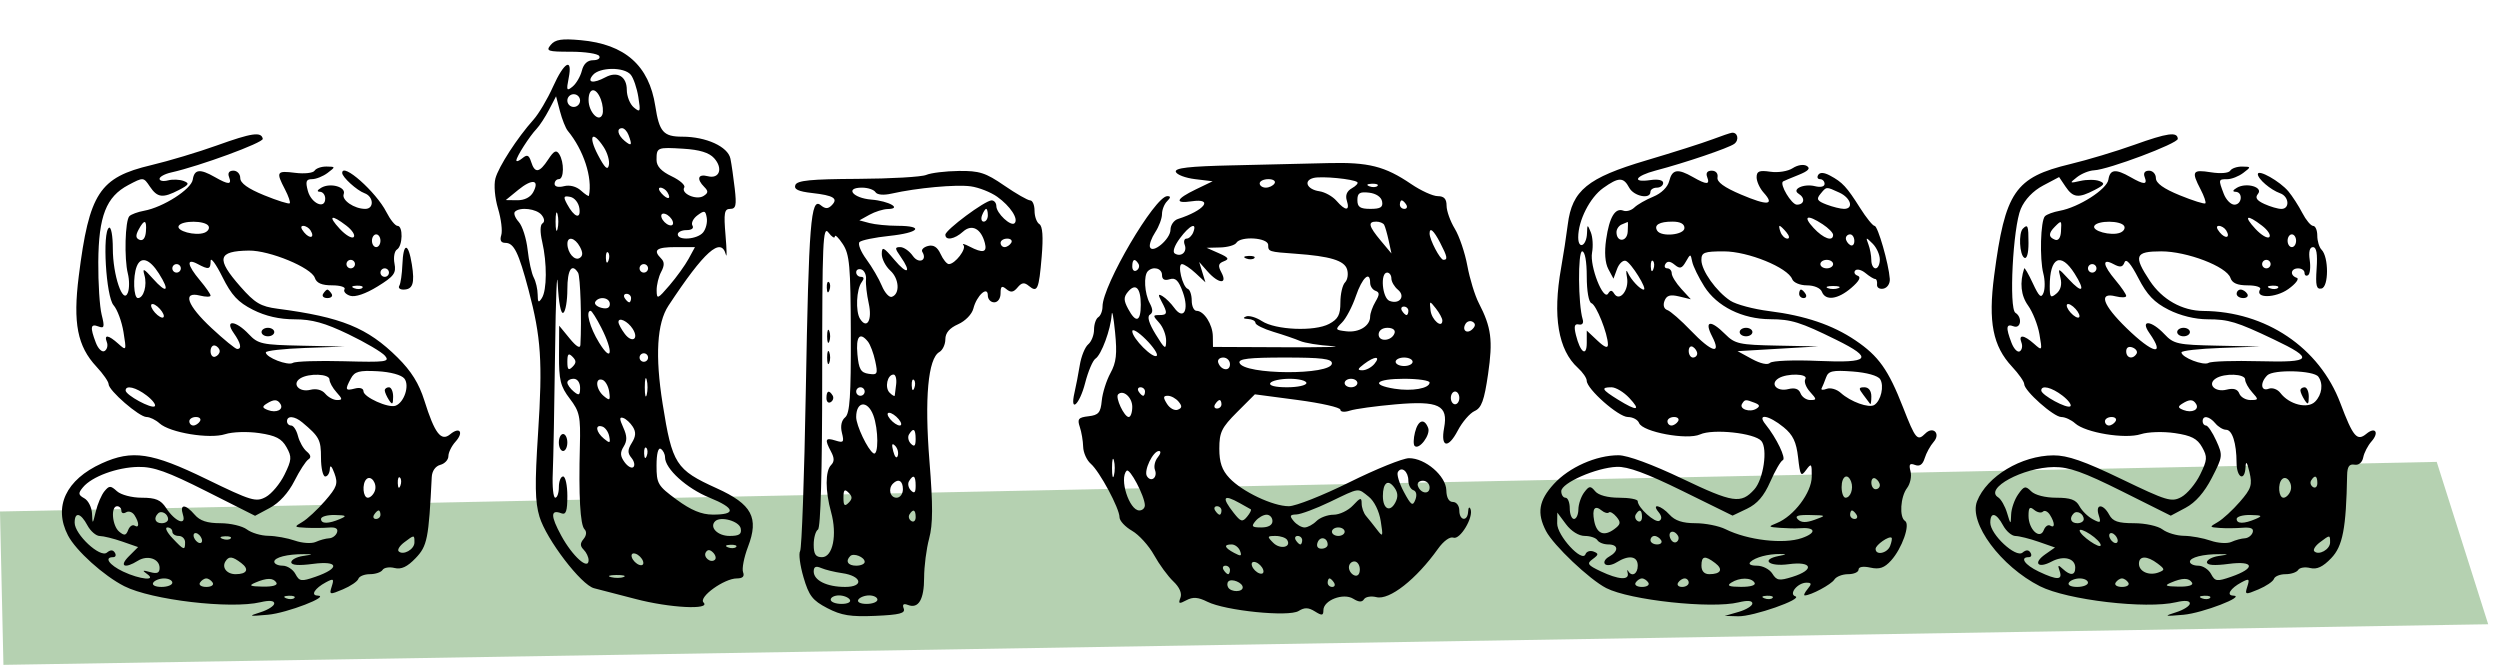 <?xml version="1.0" encoding="UTF-8" standalone="no"?>
<svg
   id="svg"
   version="1.1"
   width="3050"
   height="820"
   xmlns="http://www.w3.org/2000/svg"
   xmlns:svg="http://www.w3.org/2000/svg">
  <defs
     id="defs10447" />
  <g
     id="layer11" />
  <g
     id="layer10">
    <g
       id="g11048"
       transform="translate(-167.481)">
      <path
         style="fill:#b5d1b1;fill-opacity:1;stroke-width:165.335;stroke-linecap:round;stroke-linejoin:round"
         d="M 167.481,624.026 3140.276,563.494 3203.081,761.598 171.668,811.124 Z"
         id="path10679" />
      <path
         d="m 839.42,54.714 c -6.286,7.576 -3.912,8.39 24.459,8.39 17.277,0 32.859,2.332 34.621,5.182 1.762,2.85 -1.555,5.182 -7.369,5.182 -6.908,0 -11.68,4.415 -13.769,12.743 -1.762,7.006 -6.861,15.753 -11.338,19.433 -7.187,5.907 -7.747,4.721 -4.804,-10.152 5.141,-25.951 -5.374,-20.246 -19.101,10.364 -6.711,14.966 -17.422,33.035 -23.801,40.161 -19.764,22.07 -42.57,57.297 -46.441,71.724 -2.099,7.809 -0.705,23.739 3.208,36.766 3.798,12.644 5.56,27.221 3.923,32.388 -1.995,6.286 -0.352,9.4 4.954,9.4 10.504,0 16.163,11.478 28.371,57.52 15.266,57.577 17.261,87.659 11.592,174.514 -4.094,62.723 -3.741,83.907 1.705,102.008 8.327,27.656 51.043,83.57 66.734,87.343 6.224,1.498 28.874,7.369 50.328,13.043 41.472,10.97 92.411,13.613 83.109,4.311 -6.498,-6.498 25.179,-29.361 40.679,-29.361 7.079,0 9.53,-2.467 7.555,-7.607 -1.606,-4.187 1.099,-18.137 6.011,-30.999 13.582,-35.564 4.871,-51.856 -38.16,-71.367 -49.97,-22.661 -54.287,-29.392 -65.988,-103.008 -9.307,-58.531 -6.954,-98.442 7.058,-119.709 43.767,-66.428 64.189,-84.627 70.05,-62.438 1.316,4.99 1.156,-5.503 -0.363,-23.319 -2.342,-27.558 -1.498,-32.388 5.659,-32.388 6.98,0 7.934,-4.197 5.586,-24.615 -1.555,-13.535 -3.923,-30.014 -5.265,-36.616 -2.985,-14.681 -29.62,-26.863 -58.728,-26.863 -23.029,0 -28.092,-5.736 -32.942,-37.305 -7.602,-49.53 -37.02,-75.538 -90.965,-80.43 -23.288,-2.109 -31.097,-0.891 -36.569,5.705 m 97.562,36.429 c 3.337,4.021 7.509,16.261 9.271,27.206 2.912,18.121 2.43,19.262 -5.436,12.784 -4.747,-3.912 -8.633,-13.577 -8.633,-21.469 0,-16.354 -11.483,-23.189 -25.946,-15.448 -15.121,8.089 -23.257,6.721 -15.51,-2.612 8.156,-9.825 38.233,-10.126 46.255,-0.461 m -36.404,30.258 c 2.384,6.41 3.202,14.634 1.819,18.272 -3.98,10.452 -16.852,-3 -16.852,-17.608 0,-15.603 9.328,-16.012 15.033,-0.663 m -25.397,1.296 c 0,4.275 -3.498,7.773 -7.773,7.773 -4.275,0 -7.773,-3.498 -7.773,-7.773 0,-4.275 3.498,-7.773 7.773,-7.773 4.275,0 7.773,3.498 7.773,7.773 m -15.069,36.818 c 19.396,23.5 30.403,57.235 25.863,79.285 -0.238,1.156 -4.596,-1.674 -9.69,-6.281 -5.602,-5.073 -13.789,-7.198 -20.728,-5.379 -6.778,1.772 -11.468,0.632 -11.468,-2.788 0,-3.187 2.332,-5.788 5.182,-5.788 6.364,0 6.695,-20.681 0.487,-30.481 -3.565,-5.628 -6.452,-4.239 -13.473,6.478 -10.747,16.406 -16.277,17.204 -20.785,3 -2.695,-8.493 -4.85,-9.411 -10.711,-4.545 -4.037,3.348 -7.338,4.555 -7.338,2.679 0,-4.42 16.09,-29.543 24.666,-38.513 3.669,-3.829 10.514,-14.323 15.209,-23.319 l 8.545,-16.349 4.757,18.137 c 2.617,9.975 6.887,20.712 9.483,23.863 m 74.108,5.063 c 4.866,12.675 3.809,14.349 -4.628,7.348 -8.612,-7.151 -10.312,-15.546 -3.145,-15.546 2.544,0 6.042,3.69 7.773,8.198 m -502.1,12.846 c -22.801,8.193 -58.821,18.997 -80.041,24.019 -63.303,14.981 -75.771,34.072 -88.519,135.535 -7.198,57.261 -1.674,85.456 21.614,110.387 8.141,8.716 14.805,18.313 14.805,21.319 0,7.706 37.331,40.062 46.229,40.067 4.052,0.005 11.209,3.482 15.909,7.737 12.618,11.416 60.951,19.381 80.103,13.199 8.835,-2.855 27.164,-3.436 41.544,-1.321 20.106,2.959 27.371,6.706 33.227,17.137 6.706,11.95 6.452,15.468 -2.415,33.574 -5.451,11.121 -15.738,23.392 -22.863,27.268 -11.955,6.503 -17.546,4.814 -72.548,-21.93 -66.615,-32.393 -90.431,-35.968 -127.493,-19.137 -43.798,19.889 -59.324,52.986 -41.259,87.928 9.597,18.557 43.674,49.27 68.765,61.982 33.17,16.795 129.452,28.118 166.057,19.526 10.825,-2.539 16.841,-2.005 16.841,1.492 0,2.995 -7.576,7.835 -16.841,10.753 -15.365,4.845 -14.567,5.109 9.069,3.042 23.215,-2.037 77.222,-22.884 60.583,-23.392 -8.784,-0.269 -3.332,-8.954 10.152,-16.168 9.338,-5.001 10.172,-4.41 7.177,5.032 -3.249,10.229 -2.664,10.385 13.587,3.55 9.338,-3.928 17.836,-9.701 18.878,-12.836 1.047,-3.13 7.4,-5.695 14.116,-5.695 6.721,0 13.665,-2.342 15.432,-5.203 1.767,-2.86 8.353,-3.907 14.639,-2.332 8.172,2.052 15.473,-1.363 25.677,-12.017 14.251,-14.867 15.961,-23.469 19.681,-98.956 0.363,-7.384 4.534,-13.307 10.457,-14.857 5.42,-1.415 9.856,-6.203 9.856,-10.633 0,-4.431 3.871,-12.333 8.607,-17.562 10.488,-11.592 5.327,-18.862 -6.452,-9.084 -11.064,9.183 -18.878,-1.036 -31.45,-41.104 -6.524,-20.79 -15.95,-35.942 -32.688,-52.535 -36.766,-36.45 -68.47,-49.348 -146.407,-59.562 -20.687,-2.71 -27.636,-6.84 -45.343,-26.962 -30.045,-34.134 -27.874,-43.436 10.276,-43.964 25.247,-0.347 76.414,20.826 80.528,33.325 2.083,6.338 8.436,9.069 21.075,9.069 9.955,0 16.759,2.166 15.121,4.809 -1.632,2.643 1.466,6.218 6.887,7.939 6.094,1.933 18.8,-2.373 33.289,-11.286 20.179,-12.416 23.065,-16.308 20.79,-28.04 -1.456,-7.493 -0.078,-15.209 3.057,-17.147 7.048,-4.353 7.602,-28.822 0.658,-28.822 -2.778,0 -8.903,-7.581 -13.613,-16.841 -12.504,-24.594 -53.888,-61.241 -53.888,-47.716 0,5.078 17.95,21.376 27.206,24.703 11.26,4.042 12.012,19.127 0.953,19.127 -13.484,0 -29.133,-10.711 -26.33,-18.023 3.327,-8.664 -16.303,-14.261 -27.351,-7.794 -5.089,2.974 -5.721,4.835 -1.684,4.933 3.565,0.083 6.478,3.824 6.478,8.307 0,13.613 -17.07,6.006 -21.205,-9.447 -3.073,-11.504 -2.088,-14.251 5.115,-14.251 4.913,0 13.452,-3.425 18.987,-7.607 9.83,-7.436 9.804,-7.612 -1.296,-7.773 -6.244,-0.093 -12.8,2.176 -14.567,5.037 -1.772,2.86 -12.401,4.047 -23.63,2.638 -22.749,-2.855 -23.702,-1.327 -12.509,20.137 4.306,8.26 6.918,15.935 5.799,17.054 -1.119,1.119 -15.147,-3.306 -31.18,-9.835 -19.764,-8.058 -29.144,-14.795 -29.149,-20.946 0,-4.985 -3.752,-9.069 -8.333,-9.069 -5.275,0 -7.234,2.85 -5.343,7.773 3.674,9.587 -0.658,9.587 -17.422,0 -18.07,-10.328 -24.92,-9.53 -26.843,3.135 -1.793,11.81 -36.176,33.797 -59.448,38.02 -7.623,1.384 -15.67,4.348 -17.883,6.586 -5.223,5.296 -6.462,51.83 -1.866,70.061 1.964,7.794 1.969,18.287 0,23.319 -5.918,15.183 -18.339,-21.35 -18.339,-53.929 0,-15.515 -2.094,-26.921 -4.648,-25.34 -8.343,5.161 -3.705,84.078 5.555,94.556 4.581,5.177 10.032,19.909 12.116,32.735 3.715,22.863 3.591,23.143 -6.322,14.251 -12.188,-10.934 -17.733,-11.659 -13.955,-1.819 1.529,3.985 0.285,8.789 -2.767,10.675 -3.094,1.912 -7.825,-2.581 -10.716,-10.177 -7.213,-18.966 -6.488,-23.474 3.182,-19.759 7.162,2.746 7.726,0.684 3.923,-14.416 -2.436,-9.69 -4.28,-38.606 -4.094,-64.257 0.409,-56.054 9.602,-79.58 36.694,-93.903 18.396,-9.727 18.427,-9.721 26.268,1.923 9.183,13.639 15.681,14.39 35.502,4.109 12.209,-6.332 13.126,-8.099 5.695,-10.95 -4.871,-1.866 -13.484,-2.187 -19.142,-0.705 -5.659,1.477 -10.286,0.617 -10.286,-1.912 0,-2.529 6.41,-6.032 14.251,-7.783 34.937,-7.809 112.61,-36.367 111.688,-41.057 -1.762,-8.923 -13.219,-7.27 -55.981,8.089 m 1824.065,-7.265 c -11.4,4.332 -47.545,15.821 -80.321,25.532 -71.626,21.225 -90.436,36.58 -95.644,78.077 -1.731,13.815 -5.41,37.751 -8.167,53.188 -10.488,58.733 -3.539,100.09 20.469,121.819 5.939,5.374 10.794,12.432 10.794,15.686 0,10.12 38.72,44.296 50.188,44.296 5.99,0 12.157,3.301 13.701,7.338 4.182,10.898 58.655,21.07 74.408,13.888 15.748,-7.177 66.713,-1.705 74.792,8.032 7.975,9.607 2.544,46.747 -8.644,59.106 -16.199,17.899 -25.843,16.468 -87.622,-13.007 -36.937,-17.624 -67.091,-28.719 -78.041,-28.719 -27.288,0 -60.272,14.67 -78.943,35.108 -18.324,20.06 -20.863,35.357 -9.519,57.292 9.022,17.448 53.095,59.23 73.481,69.656 28.884,14.779 128.306,25.506 161.456,17.417 10.924,-2.664 16.841,-2.197 16.841,1.337 0,2.995 -7.576,7.633 -16.841,10.307 l -16.841,4.866 16.38,0.466 c 17.997,0.513 79.678,-21.06 69.713,-24.381 -8.431,-2.814 2.892,-16.608 13.634,-16.608 6.322,0 6.566,1.451 1.321,7.773 -3.55,4.275 -5.109,7.773 -3.467,7.773 7.374,0 32.372,-13.375 36.113,-19.324 2.28,-3.622 9.856,-6.586 16.842,-6.586 6.98,0 12.696,-2.518 12.696,-5.591 0,-3.43 5.607,-4.363 14.479,-2.415 11.058,2.425 17.002,0.383 25.19,-8.659 13.375,-14.774 23.734,-44.156 17.023,-48.301 -7.182,-4.441 -5.617,-29.486 2.518,-40.207 3.881,-5.125 5.768,-14.261 4.182,-20.308 -2.233,-8.561 -1.021,-10.286 5.467,-7.799 5.69,2.187 9.442,-0.42 11.81,-8.193 1.907,-6.265 6.845,-15.245 10.965,-19.951 8.872,-10.115 -0.715,-19.661 -10.209,-10.167 -9.69,9.69 -11.908,7.084 -27.092,-31.802 -17.992,-46.078 -29.807,-62.718 -58.132,-81.865 -27.864,-18.831 -61.365,-30.201 -105.283,-35.714 -19.049,-2.394 -40.311,-8.068 -47.244,-12.613 -17.189,-11.26 -35.409,-36.823 -35.409,-49.675 0,-9.312 3.275,-10.571 27.485,-10.571 29.423,0 77.849,19.718 83.301,33.916 1.617,4.218 9.566,7.54 18.049,7.54 8.69,0 16.427,3.316 18.137,7.773 4.384,11.431 19.458,9.468 35.911,-4.685 9.706,-8.348 12.266,-13.23 7.773,-14.831 -3.684,-1.311 -5.001,-4.203 -2.933,-6.426 2.068,-2.218 7.675,-0.788 12.457,3.177 4.778,3.969 10.084,7.219 11.784,7.219 1.7,0 2.741,3.042 2.321,6.757 -0.42,3.716 3.078,5.975 7.773,5.016 4.804,-0.974 8.213,-6.198 7.794,-11.934 -1.358,-18.526 -14.587,-64.614 -18.552,-64.614 -2.14,0 -10.115,-9.856 -17.723,-21.91 -16.22,-25.698 -21.49,-31.372 -36.616,-39.471 -7.353,-3.933 -12.349,-4.218 -14.447,-0.819 -1.767,2.86 -0.741,5.198 2.275,5.198 3.016,0 5.488,2.586 5.488,5.742 0,3.379 -4.824,4.534 -11.701,2.809 -13.655,-3.425 -28.967,3.669 -19.945,9.245 8.348,5.156 7.022,13.297 -2.166,13.297 -6.54,0 -21.516,-25.164 -16.857,-28.325 0.793,-0.539 9.177,-4.063 18.629,-7.83 12.167,-4.845 15.209,-8.074 10.416,-11.038 -3.871,-2.394 -11.25,-1.254 -17.22,2.653 -5.819,3.814 -17.883,5.752 -27.252,4.374 -13.608,-1.995 -16.816,-0.7 -16.816,6.783 0,5.084 3.871,13.525 8.607,18.754 13.898,15.359 4.944,16.126 -27.485,2.358 -20.878,-8.866 -29.874,-15.432 -28.828,-21.039 0.886,-4.731 -2.062,-8.146 -7.032,-8.146 -5.477,0 -7.483,2.798 -5.571,7.773 3.674,9.587 -0.658,9.587 -17.422,0 -18.541,-10.597 -25.283,-9.493 -28.853,4.742 -1.902,7.581 -9.597,15.152 -19.531,19.21 -9.017,3.69 -19.375,9.618 -23.018,13.178 -3.643,3.565 -9.685,5.306 -13.421,3.871 -10.084,-3.871 -17.08,7.846 -21.039,35.238 -2.27,15.655 -1.296,28.599 2.71,36.082 l 6.239,11.665 4.405,-11.903 c 2.42,-6.545 7.208,-10.965 10.633,-9.825 6.431,2.145 26.905,35.067 21.806,35.067 -4.244,0 -15.505,-12.053 -19.448,-20.821 -1.902,-4.223 -2.301,-1.534 -0.886,5.98 2.876,15.271 -9.084,30.346 -15.65,19.723 -2.767,-4.482 -4.622,-4.498 -7.364,-0.062 -5.845,9.457 -22.708,-33.465 -19.624,-49.949 1.487,-7.954 0.798,-19.127 -1.534,-24.827 -4.083,-9.96 -4.26,-9.924 -4.612,0.99 -0.508,15.847 -10.727,20.733 -10.727,5.13 0,-20.495 14.209,-48.509 30.486,-60.101 18.899,-13.458 24.687,-13.535 31.698,-0.43 5.648,10.556 25.91,14.608 25.91,5.182 0,-2.85 3.498,-5.182 7.773,-5.182 4.275,0 7.773,-2.596 7.773,-5.768 0,-3.467 -6.213,-4.861 -15.546,-3.493 -23.397,3.436 -18.671,-5.068 6.478,-11.665 35.709,-9.364 88.887,-27.413 95.81,-32.517 6.281,-4.628 4.26,-14.282 -2.84,-13.561 -1.969,0.202 -12.908,3.907 -24.309,8.234 m 514.853,6.607 c -21.796,7.825 -56.774,18.344 -77.73,23.371 -67.594,16.23 -79.497,33.673 -92.903,136.131 -7.4,56.567 -1.617,85.975 21.852,111.097 8.141,8.716 14.805,18.241 14.805,21.168 0,8.25 36.01,40.223 45.301,40.223 4.56,0 12.136,3.477 16.836,7.732 12.618,11.416 60.951,19.381 80.103,13.199 8.835,-2.855 27.164,-3.436 41.544,-1.321 20.106,2.959 27.371,6.706 33.227,17.137 6.705,11.95 6.452,15.468 -2.415,33.574 -5.452,11.121 -15.738,23.397 -22.863,27.278 -11.955,6.514 -17.588,4.824 -73.118,-21.951 -45.363,-21.873 -65.754,-28.983 -82.912,-28.895 -39.16,0.197 -81.342,25.547 -93.245,56.043 -10.302,26.392 28.983,79.445 76.74,103.635 33.17,16.795 129.452,28.118 166.057,19.526 10.825,-2.539 16.841,-2.005 16.841,1.492 0,2.995 -7.576,7.835 -16.841,10.753 -15.365,4.845 -14.567,5.109 9.069,3.042 23.215,-2.037 77.222,-22.884 60.583,-23.392 -8.784,-0.269 -3.332,-8.954 10.152,-16.168 9.338,-5.001 10.172,-4.41 7.177,5.032 -3.249,10.229 -2.663,10.385 13.587,3.55 9.338,-3.928 17.837,-9.701 18.878,-12.836 1.047,-3.13 7.4,-5.695 14.116,-5.695 6.721,0 13.665,-2.342 15.432,-5.203 1.767,-2.86 8.353,-3.907 14.639,-2.332 8.172,2.052 15.473,-1.363 25.677,-12.017 14.085,-14.696 18.194,-36.15 19.391,-101.111 0.192,-10.561 2.596,-14.038 8.949,-12.955 5.26,0.896 9.483,-2.612 10.706,-8.887 1.109,-5.7 5.648,-14.458 10.089,-19.464 9.67,-10.908 4.705,-18.381 -6.198,-9.328 -11.452,9.504 -16.22,3.902 -31.766,-37.316 -25.635,-67.967 -91.084,-111.988 -167.311,-112.548 -25.729,-0.187 -50.037,-13.872 -65.122,-36.673 -20.293,-30.667 -18.251,-35.994 13.815,-36.03 31.486,-0.036 79.953,18.557 84.513,32.419 2.083,6.338 8.436,9.069 21.075,9.069 9.955,0 16.759,2.166 15.121,4.809 -6.923,11.203 18.526,11.007 34.362,-0.269 9.043,-6.441 13.706,-12.623 10.359,-13.737 -8.758,-2.923 -7.498,-11.53 1.689,-11.53 4.275,0 7.773,2.472 7.773,5.488 0,3.016 1.943,4.286 4.317,2.819 2.378,-1.466 3.275,-9.768 2.005,-18.443 -1.492,-10.162 -0.088,-15.774 3.954,-15.774 4.311,0 5.711,8.131 4.477,26.045 -1.451,21.018 -0.3,25.729 5.975,24.412 8.898,-1.866 8.929,-38.419 0.052,-47.306 -2.876,-2.876 -5.223,-10.587 -5.223,-17.142 0,-6.555 -2.27,-11.919 -5.047,-11.919 -2.778,0 -8.726,-7.105 -13.214,-15.79 -4.493,-8.685 -12.131,-20.526 -16.976,-26.319 -10.343,-12.364 -37.31,-27.548 -37.31,-21.013 0,5.84 15.577,19.184 27.206,23.309 10.934,3.876 12.162,19.085 1.539,19.085 -4.14,0 -13.453,-2.7 -20.687,-5.996 -9.53,-4.343 -11.711,-7.742 -7.908,-12.323 6.825,-8.224 -14.023,-14.313 -25.672,-7.498 -5.089,2.974 -5.721,4.835 -1.684,4.933 9.385,0.228 7.986,15.701 -1.425,15.701 -4.343,0 -10.172,-5.98 -12.955,-13.292 -6.654,-17.505 -6.581,-17.8 4.322,-17.8 5.156,0 13.898,-3.425 19.433,-7.607 9.83,-7.436 9.804,-7.612 -1.296,-7.773 -6.244,-0.093 -12.8,2.171 -14.562,5.027 -1.85,2.99 -11.877,3.809 -23.625,1.928 -22.547,-3.601 -24.008,-1.171 -12.52,20.858 4.306,8.26 6.918,15.935 5.799,17.054 -1.119,1.119 -15.147,-3.306 -31.18,-9.835 -19.764,-8.058 -29.144,-14.795 -29.149,-20.946 0,-4.985 -3.752,-9.069 -8.333,-9.069 -5.275,0 -7.234,2.85 -5.343,7.773 3.674,9.587 -0.658,9.587 -17.422,0 -18.07,-10.328 -24.92,-9.53 -26.843,3.135 -1.793,11.81 -36.176,33.797 -59.448,38.02 -7.623,1.384 -15.696,4.348 -17.945,6.597 -5.379,5.379 -6.68,52.069 -1.954,70.05 2.047,7.794 2.151,18.267 0.228,23.278 -2.798,7.291 -5.42,4.975 -13.121,-11.571 -5.296,-11.38 -10.012,-19.521 -10.473,-18.096 -5.695,17.443 -4.063,33.077 4.731,45.317 5.643,7.851 11.882,23.604 13.862,35.004 3.534,20.329 3.405,20.552 -6.602,11.659 -12.452,-11.058 -19.293,-11.711 -15.36,-1.461 1.606,4.182 0.684,8.986 -2.047,10.675 -2.731,1.689 -7.291,-3.052 -10.136,-10.535 -7.115,-18.712 -6.493,-23.474 2.601,-19.987 8.975,3.446 10.965,-11.084 2.254,-16.468 -8.151,-5.037 -3.037,-104.511 6.519,-126.809 4.918,-11.463 15.007,-22.013 27.273,-28.501 l 19.474,-10.307 7.851,11.659 c 9.182,13.639 15.681,14.39 35.502,4.109 12.136,-6.296 13.09,-8.11 5.762,-10.924 -4.835,-1.855 -15.199,-1.917 -23.029,-0.145 -13.53,3.068 -13.738,2.84 -4.182,-4.622 5.534,-4.317 14.862,-8.063 20.728,-8.317 17.344,-0.762 102.495,-32.761 102.189,-38.399 -0.492,-8.929 -12.514,-7.255 -53.411,7.431 M 903.993,179.445 c 4.576,6.985 7.421,16.893 6.317,22.024 -1.472,6.851 -5.047,3.482 -13.489,-12.701 -12.245,-23.48 -6.768,-30.6 7.172,-9.322 m 134.66,13.473 c 11.276,12.463 6.623,25.791 -7.695,22.049 -11.939,-3.125 -14.033,3.353 -4.244,13.142 5.12,5.12 4.918,7.369 -1.016,11.038 -8.773,5.42 -27.946,-3.12 -23.428,-10.431 1.658,-2.679 -5.27,-8.825 -15.401,-13.655 -12.655,-6.037 -18.412,-12.261 -18.412,-19.914 0,-15.38 0.689,-15.67 32.849,-13.696 19.692,1.207 31.284,4.767 37.347,11.468 m 632.878,8.794 c -53.525,1.197 -71.107,3.202 -69.553,7.934 1.145,3.477 11.727,7.493 23.511,8.918 l 21.433,2.591 -20.536,9.903 c -24.438,11.779 -26.465,17.671 -4.995,14.52 27.444,-4.026 15.536,11.235 -16.841,21.583 -4.985,1.596 -9.069,7.504 -9.069,13.131 0,11.369 -22.117,29.978 -25.076,21.101 -0.995,-2.99 1.907,-11.105 6.452,-18.039 4.545,-6.934 8.26,-16.883 8.26,-22.117 0,-5.229 2.798,-12.307 6.218,-15.727 4.534,-4.534 4.602,-6.218 0.264,-6.218 -15.111,0 -79.031,108.848 -79.031,134.571 0,5.451 -2.332,11.354 -5.182,13.116 -2.85,1.762 -5.182,8.607 -5.182,15.22 0,6.607 -3.197,14.665 -7.099,17.904 -3.907,3.244 -8.524,14.603 -10.26,25.252 -1.741,10.644 -4.648,25.765 -6.462,33.605 -5.965,25.775 6.161,14.857 12.96,-11.67 3.653,-14.261 9.354,-27.667 12.67,-29.797 7.136,-4.596 18.593,-35.663 19.707,-53.473 0.435,-6.923 2.301,2.57 4.14,21.096 2.664,26.749 1.508,37.051 -5.607,50.032 -4.923,8.991 -9.701,24.148 -10.618,33.683 -1.399,14.639 -3.912,17.593 -16.142,18.997 -12.354,1.415 -13.924,3.322 -10.675,12.955 2.099,6.208 3.949,17.121 4.12,24.247 0.171,7.125 4.348,16.453 9.281,20.728 10.851,9.4 35.077,54.499 35.077,65.288 0,4.26 6.882,11.691 15.292,16.52 8.41,4.824 20.474,18.127 26.812,29.553 6.332,11.431 16.919,25.894 23.521,32.144 7.612,7.208 10.789,14.541 8.68,20.039 -2.819,7.343 -1.71,7.804 7.26,3 8.022,-4.291 14.245,-3.845 25.635,1.84 21.946,10.95 99.256,18.769 111.284,11.261 7.25,-4.529 11.996,-4.405 19.889,0.523 8.669,5.415 10.364,5.177 10.364,-1.456 0,-12.167 24.361,-21.531 36.419,-14.002 6.763,4.223 10.778,4.405 13.136,0.586 1.866,-3.021 8.69,-4.166 15.157,-2.539 15.852,3.975 48.586,-21.738 75.144,-59.039 6.731,-9.452 14.592,-15.131 18.738,-13.541 8.068,3.094 24.92,-24.977 20.909,-34.823 -1.373,-3.368 -2.684,-2.047 -2.907,2.943 -0.57,12.649 -10.773,11.426 -10.773,-1.296 0,-5.757 -3.456,-10.364 -7.773,-10.364 -4.954,0 -7.877,-5.166 -8.058,-14.251 -0.352,-17.489 -25.832,-39.357 -45.622,-39.155 -7.529,0.078 -40.212,13.292 -72.631,29.366 -32.419,16.069 -65.671,29.221 -73.9,29.221 -19.453,0 -56.857,-17.733 -72.481,-34.362 -9.12,-9.706 -12.318,-19.039 -12.318,-35.937 0,-19.889 2.788,-25.615 21.687,-44.513 l 21.687,-21.687 52.157,6.902 c 28.688,3.798 52.157,9.131 52.157,11.851 0,2.809 5.042,3.296 11.659,1.13 6.415,-2.104 31.481,-5.55 55.706,-7.664 52.732,-4.602 64.386,1.047 59.199,28.688 -4.498,23.982 4.85,25.905 16.598,3.415 5.529,-10.576 14.8,-21.355 20.604,-23.946 8.431,-3.767 11.732,-12.794 16.417,-44.959 6.053,-41.508 4.011,-57.142 -11.323,-86.788 -4.742,-9.167 -11.017,-29.636 -13.945,-45.482 -2.928,-15.847 -9.825,-36.191 -15.328,-45.213 -5.498,-9.022 -10.006,-21.65 -10.017,-28.061 0,-8.327 -3.083,-11.659 -10.747,-11.659 -5.897,0 -20.474,-6.628 -32.388,-14.722 -32.097,-21.821 -52.063,-26.858 -101.458,-25.599 -24.516,0.627 -76.808,1.86 -116.206,2.741 m -374.016,11.67 c -5.7,2.451 -43.342,4.617 -83.653,4.819 -57.246,0.285 -73.89,1.928 -76.03,7.509 -2,5.213 3.524,7.851 20.427,9.753 26.449,2.985 32.263,6.664 23.832,15.095 -4.431,4.431 -7.778,4.368 -13.344,-0.254 -12.027,-9.981 -14.541,21.433 -18.173,227.36 -1.834,104.029 -4.959,191.625 -6.939,194.662 -1.98,3.037 -0.104,17.443 4.166,32.009 6.607,22.542 10.934,28.143 28.998,37.559 17.173,8.949 28.387,10.758 58.634,9.447 29.786,-1.29 36.828,-3.125 34.59,-9.001 -1.923,-5.042 -0.269,-6.4 5.234,-4.291 12.836,4.928 19.666,-6.649 19.666,-33.341 0,-13.639 2.757,-35.103 6.125,-47.695 4.643,-17.37 4.736,-40.233 0.378,-94.649 -6.12,-76.398 -1.689,-125.094 12.084,-132.892 4.026,-2.28 7.322,-9.286 7.322,-15.577 0,-7.721 5.053,-13.665 15.556,-18.318 8.794,-3.892 16.904,-12.235 18.645,-19.189 3.985,-15.857 17.619,-28.206 17.619,-15.95 0,4.622 3.498,8.405 7.773,8.405 4.467,0 7.773,-4.674 7.773,-10.996 0,-8.716 1.472,-9.778 7.084,-5.12 5.394,4.472 8.654,3.99 13.644,-2.021 5.052,-6.084 8.213,-6.524 13.769,-1.917 10.478,8.695 12.307,4.539 15.67,-35.6 2.047,-24.366 1.119,-37.342 -2.84,-39.787 -3.228,-1.995 -5.871,-9.317 -5.871,-16.277 0,-6.959 -2.389,-12.649 -5.306,-12.649 -2.917,0 -17.173,-8.162 -31.672,-18.137 -22.77,-15.665 -30.351,-18.085 -55.582,-17.774 -16.069,0.202 -33.88,2.368 -39.58,4.819 m 525.932,8.882 c 1.399,1.244 -1.617,4.591 -6.705,7.436 -6.094,3.41 -8.172,8.587 -6.084,15.157 4.037,12.727 -1.658,12.784 -12.639,0.124 -4.7,-5.42 -14.121,-10.665 -20.93,-11.66 -15.162,-2.208 -19.826,-13.017 -7.001,-16.23 9.861,-2.472 49.017,1.321 53.359,5.172 M 818.013,234.426 c -3.348,6.249 -10.696,9.975 -19.448,9.861 l -14.069,-0.187 15.245,-12.458 c 17.059,-13.945 26.454,-12.515 18.272,2.783 m 904.425,-10.68 c -1.762,2.85 -6.56,5.182 -10.67,5.182 -4.109,0 -7.467,-2.332 -7.467,-5.182 0,-2.85 4.804,-5.182 10.67,-5.182 5.866,0 9.229,2.332 7.467,5.182 m -338.291,16.349 c 15.898,11.323 26.247,27.097 21.132,32.211 -4.472,4.472 -22.262,-12.198 -22.262,-20.863 0,-3.835 -2.601,-6.97 -5.783,-6.97 -7.923,0 -56.401,36.015 -56.401,41.896 0,7.493 11.266,5.534 21.521,-3.747 10.716,-9.701 22.044,-3.824 26.661,13.841 3.031,11.582 -2.353,12.82 -18.728,4.311 -6.224,-3.239 -9.566,-4.011 -7.421,-1.72 4.151,4.441 -10.214,23.148 -17.764,23.148 -2.472,0 -7.022,-5.545 -10.11,-12.328 -3.861,-8.483 -8.659,-11.53 -15.375,-9.773 -5.369,1.404 -8.483,4.617 -6.923,7.146 6.509,10.53 -4.384,15.22 -11.561,4.97 -4.14,-5.907 -11.022,-10.742 -15.297,-10.742 -6.825,0 -6.788,1.41 0.29,11.52 13.996,19.982 8.462,22.961 -7.478,4.026 -13.245,-15.733 -15.287,-16.702 -15.406,-7.281 -0.078,5.97 4.628,15.168 10.452,20.443 10.924,9.882 11.965,28.62 1.778,31.968 -3.171,1.047 -8.638,-5.027 -12.142,-13.489 -3.508,-8.467 -11.991,-23.003 -18.863,-32.315 -6.866,-9.307 -10.628,-18.774 -8.358,-21.044 2.27,-2.27 18.598,-5.638 36.289,-7.488 36.518,-3.819 43.425,-12.214 10.136,-12.323 -12.116,-0.036 -27.558,-1.549 -34.32,-3.363 l -12.297,-3.291 12.297,-6.814 c 6.763,-3.752 16.841,-6.902 22.402,-7.006 17.883,-0.321 1.409,-9.758 -20.07,-11.494 -22.713,-1.834 -32.766,-14.598 -11.499,-14.598 7.193,0 14.603,2.467 16.468,5.488 2.057,3.322 9.835,4.026 19.738,1.783 30.75,-6.954 78.523,-11.338 96.494,-8.861 9.882,1.363 24.459,7.105 32.398,12.758 m 463.846,-13.219 c -1.72,1.72 -6.192,1.907 -9.929,0.409 -4.135,-1.653 -2.907,-2.881 3.13,-3.13 5.462,-0.223 8.519,1 6.799,2.721 m -866.369,7.581 c 5.317,8.602 0.544,9.794 -6.892,1.72 -3.679,-3.985 -4.399,-7.25 -1.601,-7.25 2.793,0 6.617,2.487 8.493,5.529 m 1429.777,0.487 c 14.147,6.446 18.044,19.894 5.762,19.894 -4.089,0 -13.67,-2.368 -21.293,-5.27 -11.494,-4.368 -12.768,-6.576 -7.473,-12.955 7.649,-9.219 6.607,-9.141 23.003,-1.669 m -557.78,10.825 c 1.337,7.042 -1.84,9.069 -14.209,9.069 -12.639,0 -15.924,-2.208 -15.924,-10.706 0,-8.618 2.772,-10.39 14.204,-9.069 8.571,0.985 14.893,5.239 15.93,10.706 m -979.3,8.4 c 1.995,14.022 -6.317,11.121 -15.09,-5.265 -4.788,-8.954 -4.208,-10.266 3.861,-8.726 5.312,1.01 10.26,7.177 11.229,13.991 m 1008.76,-4.514 c 1.762,2.85 0.731,5.182 -2.285,5.182 -3.016,0 -5.488,-2.332 -5.488,-5.182 0,-2.85 1.026,-5.182 2.285,-5.182 1.259,0 3.726,2.332 5.488,5.182 M 828.159,262.149 c 3.633,4.379 4.104,8.524 1.176,10.338 -2.98,1.84 -3.125,10.649 -0.378,22.485 6.011,25.869 5.809,59.059 -0.415,68.687 -4.037,6.249 -5.037,5.42 -5.104,-4.229 -0.052,-6.597 -2.197,-15.955 -4.783,-20.795 -2.591,-4.835 -5.949,-20.085 -7.467,-33.89 -1.518,-13.8 -6.4,-29.118 -10.851,-34.035 -4.451,-4.918 -6.529,-10.499 -4.628,-12.406 6.099,-6.094 26.174,-3.715 32.45,3.845 m 19.5,17.303 c -1.301,4.99 -2.368,0.907 -2.368,-9.069 0,-9.975 1.067,-14.059 2.368,-9.069 1.306,4.99 1.306,13.147 0,18.137 m 177.561,4.172 c -7.022,8.462 -30.854,10.245 -30.854,2.306 0,-2.85 4.804,-5.182 10.67,-5.182 6.239,0 9.25,-2.296 7.255,-5.529 -1.881,-3.037 0.896,-8.711 6.172,-12.603 8.447,-6.234 9.789,-5.85 11.281,3.223 0.928,5.664 -1.104,13.665 -4.524,17.785 m 347.433,-21.013 c 0,4.275 -2.259,7.773 -5.021,7.773 -2.757,0 -3.674,-3.498 -2.037,-7.773 1.643,-4.275 3.902,-7.773 5.021,-7.773 1.119,0 2.037,3.498 2.037,7.773 m -384.437,7.452 c 1.296,3.886 -0.648,5.83 -4.534,4.534 -3.741,-1.249 -7.825,-5.332 -9.069,-9.069 -1.296,-3.886 0.648,-5.83 4.534,-4.534 3.736,1.244 7.82,5.327 9.069,9.069 m -398.123,5.265 c 7.084,5.441 11.084,11.691 8.887,13.883 -2.197,2.197 -9.835,-2.306 -16.976,-10.006 -15.012,-16.189 -10.654,-18.277 8.089,-3.876 m 1801.005,-1.757 c 7.027,4.602 12.774,10.431 12.774,12.955 0,8.701 -11.805,4.55 -23.775,-8.369 -13.629,-14.707 -8.017,-17.049 11.001,-4.586 m 536.078,1.757 c 7.084,5.441 11.084,11.691 8.887,13.883 -2.197,2.197 -9.835,-2.306 -16.976,-10.006 -15.012,-16.189 -10.654,-18.277 8.089,-3.876 M 345.477,282.758 c -0.632,7.638 -3.55,11.411 -7.623,9.851 -4.804,-1.845 -5.161,-5.208 -1.327,-12.38 7.105,-13.266 10.183,-12.395 8.949,2.529 m 76.3,-7.156 c 1.777,2.871 -0.425,6.617 -4.887,8.333 -11.084,4.254 -35.16,-2.296 -31.315,-8.519 4.099,-6.633 32.077,-6.488 36.201,0.187 m 1434.373,-1.332 c 1.197,2.135 3.695,10.882 5.55,19.433 l 3.368,15.546 -12.991,-15.546 c -14.857,-17.779 -16.183,-23.319 -5.576,-23.319 4.109,0 8.447,1.752 9.649,3.886 m 297.141,8.405 c -0.772,12.753 -13.701,13.261 -13.701,0.539 0,-3.731 2.917,-7.96 6.478,-9.4 3.565,-1.435 6.814,-2.798 7.224,-3.021 0.415,-0.223 0.415,5.125 0,11.882 m 69.211,-4.519 c 0,8.462 -28.309,11.286 -33.237,3.311 -4.311,-6.98 2.555,-11.084 18.557,-11.084 9.597,0 14.681,2.695 14.681,7.773 m 459.353,4.519 c -0.456,7.514 -3.265,11.328 -7.224,9.81 -8.136,-3.12 -8.219,-7.923 -0.259,-15.883 8.239,-8.239 8.348,-8.151 7.483,6.073 m 77.005,-7.073 c 1.777,2.871 -0.425,6.617 -4.887,8.333 -11.084,4.254 -35.16,-2.296 -31.315,-8.519 4.099,-6.633 32.077,-6.488 36.202,0.187 m -2212.523,5.493 c 5.576,9.022 -0.772,10.934 -7.882,2.368 -4.089,-4.923 -4.482,-7.897 -1.042,-7.897 3.026,0 7.048,2.487 8.923,5.529 m 639.635,7.426 c 0.109,-2.85 4.472,1.306 9.701,9.229 8.322,12.618 9.545,26.314 9.809,109.915 0.243,75.491 -1.202,96.758 -6.897,101.479 -4.55,3.778 -6.006,10.747 -3.954,18.914 2.86,11.4 1.933,12.52 -7.825,9.421 -12.52,-3.975 -13.499,-1.498 -5.405,13.629 4.094,7.654 4.094,12.147 0,16.24 -7.198,7.198 -7.203,31.527 0,57.427 7.664,27.61 2.156,54.986 -11.069,54.986 -7.758,0 -10.131,-3.57 -10.131,-15.24 0,-8.384 2.332,-16.681 5.182,-18.443 3.296,-2.037 5.182,-70.341 5.182,-187.848 0,-163.466 0.871,-183.495 7.607,-174.587 4.187,5.529 7.7,7.726 7.809,4.876 m 437.294,-5.182 c -1.643,4.275 -5.317,7.773 -8.167,7.773 -2.85,0 -3.866,3.425 -2.264,7.607 3.316,8.633 -4.389,15.339 -12.126,10.561 -3.021,-1.871 -0.492,-9.447 6.156,-18.443 11.976,-16.194 21.386,-20.5 16.401,-7.498 m 723.604,0 c 3.721,4.482 4.223,7.773 1.187,7.773 -2.892,0 -6.602,-3.498 -8.245,-7.773 -1.638,-4.275 -2.171,-7.773 -1.187,-7.773 0.985,0 4.695,3.498 8.245,7.773 m 288.467,-4.317 c -5.363,5.358 -4.073,31.828 1.726,35.409 3.13,1.933 5.182,-5.13 5.182,-17.831 0,-21.479 -0.85,-23.64 -6.908,-17.577 m 248.083,2.073 c 5.576,9.022 -0.772,10.934 -7.882,2.368 -4.089,-4.923 -4.482,-7.897 -1.042,-7.897 3.026,0 7.048,2.487 8.923,5.529 m -959.018,14.94 c 8.892,17.199 9.623,21.003 4.021,20.946 -3.969,-0.041 -16.841,-24.568 -16.841,-32.082 0,-8.255 5.073,-3.845 12.82,11.136 m -1292.775,-2.332 c 0,4.275 -2.332,7.773 -5.182,7.773 -2.85,0 -5.182,-3.498 -5.182,-7.773 0,-4.275 2.332,-7.773 5.182,-7.773 2.85,0 5.182,3.498 5.182,7.773 m 1798.155,0.306 c 0,4.441 -2.332,6.638 -5.182,4.876 -2.85,-1.762 -5.182,-5.394 -5.182,-8.079 0,-2.684 2.332,-4.876 5.182,-4.876 2.85,0 5.182,3.638 5.182,8.079 m 538.928,-0.306 c 0,4.275 -2.332,7.773 -5.182,7.773 -2.85,0 -5.182,-3.498 -5.182,-7.773 0,-4.275 2.332,-7.773 5.182,-7.773 2.85,0 5.182,3.498 5.182,7.773 m -2093.695,7.457 c 3.798,7.099 3.679,11.1 -0.399,13.618 -6.094,3.767 -14.769,-6.239 -14.903,-17.189 -0.119,-9.903 9.26,-7.711 15.302,3.57 m 526.139,-4.866 c -1.762,2.85 -5.394,5.182 -8.079,5.182 -2.684,0 -4.876,-2.332 -4.876,-5.182 0,-2.85 3.638,-5.182 8.079,-5.182 4.441,0 6.638,2.332 4.876,5.182 m 313.511,2.591 c 0,8.156 0.565,8.338 33.683,10.69 41.658,2.959 59.147,8.239 62.521,18.878 1.808,5.685 0.72,12.903 -2.415,16.038 -3.13,3.13 -5.695,14.162 -5.695,24.511 0,15.054 -2.746,20.288 -13.743,26.169 -17.722,9.483 -65.381,7.483 -82.052,-3.441 -6.98,-4.576 -15.686,-7.115 -19.339,-5.648 -4.166,1.674 -3.265,2.824 2.425,3.078 4.985,0.223 9.069,2.368 9.069,4.762 0,2.394 9.913,7.322 22.023,10.955 12.11,3.633 26.687,8.623 32.388,11.095 5.7,2.472 23.189,5.296 38.865,6.275 15.676,0.979 -10.556,1.606 -58.292,1.394 l -86.788,-0.389 -0.176,-12.955 c -0.186,-14.463 -10.805,-31.092 -19.842,-31.092 -3.249,0 -5.907,-5.638 -5.907,-12.525 0,-6.887 -2.161,-13.297 -4.798,-14.251 -6.529,-2.347 -13.079,-30.227 -7.104,-30.227 2.622,0 10.136,5.001 16.696,11.11 l 11.924,11.115 -3.809,-12.411 -3.814,-12.406 10.312,11.66 c 13.349,15.095 24.692,15.914 16.826,1.218 -4.462,-8.338 -3.855,-11.105 3.016,-13.743 6.934,-2.658 5.716,-4.576 -6.255,-9.867 l -14.857,-6.566 16.536,-0.42 c 9.094,-0.228 17.976,-2.752 19.738,-5.602 5.322,-8.618 38.865,-6.379 38.865,2.591 m 746.208,17.769 c 0,5.902 -2.332,10.732 -5.182,10.732 -2.85,0 -5.182,-4.472 -5.182,-9.939 0,-5.467 -1.617,-14.214 -3.596,-19.433 -3.368,-8.892 -3.042,-8.944 5.182,-0.793 4.83,4.783 8.778,13.525 8.778,19.433 m -1802.466,6.016 c -0.461,11.654 -2.145,23.314 -3.747,25.91 -1.606,2.591 0.58,4.716 4.856,4.716 11.623,0 14.152,-7.467 10.426,-30.776 -4.337,-27.112 -10.473,-27.029 -11.535,0.15 m 349.194,-6.944 c -4.27,7.84 -14.763,22.412 -23.314,32.388 -14.536,16.95 -15.562,17.355 -15.691,6.135 -0.078,-6.597 2.41,-16.759 5.524,-22.578 4.094,-7.654 4.094,-12.147 0,-16.24 -10.395,-10.395 -5.856,-13.955 17.79,-13.955 h 23.449 l -7.758,14.251 m -97.79,2.27 c -1.653,4.13 -2.881,2.902 -3.13,-3.135 -0.223,-5.462 1,-8.519 2.721,-6.799 1.72,1.72 1.907,6.192 0.409,9.934 M 2103.326,337.32 c 0,17.774 2.405,31.46 5.726,32.569 5.892,1.964 19.966,37.233 20.106,50.379 0.052,5.084 -3.954,3.591 -12.877,-4.788 l -12.955,-12.173 v 14.898 c 0,17.655 -7.908,12.022 -13.204,-9.405 -2.669,-10.804 -1.777,-14.079 3.524,-12.955 4.234,0.896 6.13,-1.632 4.7,-6.275 -5.545,-18.054 -6.021,-82.912 -0.611,-82.912 3.368,0 5.591,12.178 5.591,30.662 M 476.022,377.91 c 15.391,7.778 32.341,11.659 50.887,11.659 21.168,0 36.854,4.353 65.713,18.23 20.847,10.027 40.933,21.884 44.638,26.35 6.058,7.296 1.021,7.96 -49.965,6.571 -31.19,-0.85 -59.292,0.052 -62.459,2.005 -6.13,3.793 -33.004,-6.612 -33.072,-12.8 0,-2.031 21.526,-4.462 47.892,-5.405 l 47.934,-1.71 -52.214,-1.073 c -48.291,-0.995 -53.126,-2.052 -64.381,-14.033 -15.961,-16.992 -30.097,-18.096 -18.432,-1.435 8.768,12.515 10.291,19.624 4.182,19.479 -2.14,-0.047 -16.126,-11.478 -31.092,-25.402 -29.921,-27.838 -36.16,-45.244 -14.251,-39.741 7.125,1.788 12.955,1.793 12.955,0.01 0,-1.777 -5.83,-10.162 -12.955,-18.629 -15.644,-18.598 -16.95,-27.47 -2.933,-19.966 13.68,7.322 15.872,6.814 15.976,-3.705 0.052,-4.99 6.478,3.757 14.292,19.433 11.219,22.505 19.065,30.952 37.285,40.161 m 378.67,3.747 c 2.726,-1.684 4.954,-14.582 4.954,-28.667 0,-24.05 5.488,-32.502 13.1,-20.184 2.772,4.482 4.488,57.852 2.824,87.856 -0.28,5.047 -4.902,2.316 -13.173,-7.773 l -12.743,-15.546 -0.187,35.787 c -0.161,30.626 1.736,38.305 13.157,53.276 11.96,15.681 13.23,21.63 12.297,57.489 -1.596,60.93 0.373,96.494 5.633,101.8 2.886,2.917 2.446,7.581 -1.119,11.882 -4.389,5.28 -4.358,8.597 0.119,13.074 3.301,3.301 6.001,9.053 6.001,12.779 0,12.882 -19.671,-4.757 -33.367,-29.921 -13.199,-24.247 -13.142,-32.362 0.192,-27.247 5.586,2.145 7.265,-2.736 7.265,-21.086 0,-13.131 -2.332,-23.873 -5.182,-23.873 -2.85,0 -5.182,5.83 -5.182,12.955 0,7.125 -1.974,12.955 -4.389,12.955 -2.415,0 -3.788,-13.411 -3.057,-29.797 0.736,-16.385 2.005,-83.43 2.829,-148.983 0.824,-65.552 2.301,-102.205 3.285,-81.451 1.057,22.236 3.824,36.476 6.742,34.673 m 833.105,-66.278 c 3.736,1.498 8.208,1.311 9.929,-0.409 1.72,-1.72 -1.337,-2.943 -6.799,-2.721 -6.037,0.249 -7.265,1.477 -3.13,3.13 m 558.926,34.144 c 15.385,24.376 46.415,39.772 80.482,39.933 25.708,0.119 36.694,3.544 80.399,25.081 46.234,22.78 41.363,28.605 -21.578,25.806 -29.885,-1.332 -56.479,-0.275 -59.101,2.347 -2.897,2.897 -11.592,1.036 -22.2,-4.747 l -17.438,-9.509 49.229,-2.897 49.229,-2.892 -50.291,-0.995 c -46.052,-0.907 -51.38,-2.083 -63.241,-13.945 -17.904,-17.904 -25.941,-16.603 -16.018,2.591 11.976,23.153 -0.275,19.821 -26.06,-7.094 -11.934,-12.452 -24.78,-23.671 -28.548,-24.925 -4.099,-1.368 -5.477,-5.856 -3.441,-11.172 2.586,-6.731 6.887,-8.048 17.774,-5.436 l 14.364,3.451 -11.659,-12.722 c -6.415,-7.001 -11.659,-15.489 -11.659,-18.868 0,-3.384 -2.472,-6.146 -5.488,-6.146 -3.016,0 -3.974,-2.446 -2.13,-5.436 2.27,-3.669 5.892,-3.332 11.172,1.052 6.426,5.337 8.841,4.69 13.608,-3.633 5.742,-10.012 5.824,-10.012 7.851,-0.036 1.125,5.545 7.758,19.132 14.743,30.19 m 566.45,28.387 c 14.24,7.219 32.377,11.659 47.581,11.659 25.537,0 35.414,3 80.549,24.459 50.266,23.905 47.389,28.444 -16.924,26.692 -31.191,-0.85 -59.292,0.052 -62.459,2.005 -6.13,3.793 -33.004,-6.612 -33.072,-12.8 0,-2.031 21.531,-4.462 47.892,-5.405 l 47.934,-1.71 -52.214,-1.073 c -48.291,-0.995 -53.126,-2.052 -64.381,-14.033 -15.96,-16.992 -30.097,-18.096 -18.432,-1.435 20.319,28.998 4.602,25.615 -27.858,-6.001 -29.185,-28.423 -34.554,-44.073 -13.302,-38.741 7.125,1.788 12.955,1.586 12.955,-0.446 0,-2.037 -5.83,-10.628 -12.955,-19.096 -15.779,-18.754 -16.883,-27.434 -2.513,-19.743 8.156,4.363 11.089,3.897 13.406,-2.14 1.98,-5.156 7.581,1.223 16.873,19.21 10.618,20.557 19.36,29.698 36.922,38.596 M 361.37,333.728 c 13.82,21.827 9.649,25.293 -7.4,6.156 -11.162,-12.53 -12.903,-13.235 -10.276,-4.161 3.55,12.255 -0.933,27.936 -7.985,27.936 -5.244,0 -6.249,-26.024 -1.482,-38.44 4.975,-12.965 15.665,-9.618 27.143,8.509 M 600.545,322.204 c 0,2.85 -2.332,5.182 -5.182,5.182 -2.85,0 -5.182,-2.332 -5.182,-5.182 0,-2.85 2.332,-5.182 5.182,-5.182 2.85,0 5.182,2.332 5.182,5.182 m 955.857,-0.358 c 1.643,2.653 0.612,6.286 -2.285,8.079 -2.897,1.788 -5.265,-0.383 -5.265,-4.824 0,-9.105 3.109,-10.442 7.55,-3.254 m 628.193,6.514 c -1.653,4.13 -2.881,2.902 -3.13,-3.135 -0.223,-5.462 1,-8.519 2.72,-6.799 1.72,1.72 1.907,6.192 0.409,9.934 m 219.287,-6.156 c 0,2.85 -3.498,5.182 -7.773,5.182 -4.275,0 -7.773,-2.332 -7.773,-5.182 0,-2.85 3.498,-5.182 7.773,-5.182 4.275,0 7.773,2.332 7.773,5.182 m 294.571,11.525 c 13.634,21.531 9.82,25.221 -7.146,6.913 -13.188,-14.235 -13.225,-14.24 -10.084,-1.726 2.057,8.193 0.337,14.898 -4.954,19.287 -7.048,5.85 -8.105,4.674 -8.105,-9.032 0,-35.393 13.344,-42.202 30.289,-15.442 m 239.175,-11.525 c 0,2.85 -2.332,5.182 -5.182,5.182 -2.85,0 -5.182,-2.332 -5.182,-5.182 0,-2.85 2.332,-5.182 5.182,-5.182 2.85,0 5.182,2.332 5.182,5.182 m -2549.545,5.182 c 0,2.85 -2.332,5.182 -5.182,5.182 -2.85,0 -5.182,-2.332 -5.182,-5.182 0,-2.85 2.332,-5.182 5.182,-5.182 2.85,0 5.182,2.332 5.182,5.182 m 570.02,0 c 0,2.85 -2.332,5.182 -5.182,5.182 -2.85,0 -5.182,-2.332 -5.182,-5.182 0,-2.85 2.332,-5.182 5.182,-5.182 2.85,0 5.182,2.332 5.182,5.182 m 1767.063,0 c 0,2.85 -2.332,5.182 -5.182,5.182 -2.85,0 -5.182,-2.332 -5.182,-5.182 0,-2.85 2.332,-5.182 5.182,-5.182 2.85,0 5.182,2.332 5.182,5.182 m -2083.165,5.182 c 0,2.85 -2.332,5.182 -5.182,5.182 -2.85,0 -5.182,-2.332 -5.182,-5.182 0,-2.85 2.332,-5.182 5.182,-5.182 2.85,0 5.182,2.332 5.182,5.182 m 581.991,8.333 c -0.539,5.389 0.964,18.562 3.342,29.268 4.513,20.303 -2.176,32.128 -10.623,18.769 -5.679,-8.986 -4.441,-36.139 2.042,-44.71 3.213,-4.244 2.897,-6.478 -0.917,-6.478 -3.197,0 -5.814,-2.524 -5.814,-5.612 0,-3.088 2.917,-4.586 6.478,-3.332 3.565,1.259 6.037,6.7 5.493,12.095 m 361.134,-5.394 c 0,5.462 3.052,7.156 9.317,5.166 7.146,-2.27 10.887,1.389 16.069,15.712 7.985,22.086 0.891,34.911 -10.535,19.054 -3.892,-5.4 -10.224,-11.711 -14.074,-14.017 -5.622,-3.373 -5.876,-2.109 -1.296,6.457 7.623,14.235 7.224,16.51 -2.876,16.51 -7.98,0 -7.98,0.658 0,9.478 4.716,5.213 8.504,15.121 8.416,22.024 -0.145,11.157 -1.56,10.276 -12.774,-7.985 -8.198,-13.349 -10.675,-21.733 -7.079,-23.956 3.912,-2.42 3.861,-6.56 -0.181,-14.105 -6.343,-11.856 -7.607,-33.652 -2.259,-39 6.431,-6.436 17.272,-3.503 17.272,4.664 m 279.828,4.203 c 0,3.923 3.596,10.12 7.991,13.769 9.644,8.006 1.917,18.287 -10.235,13.623 -8.949,-3.436 -11.597,-34.533 -2.938,-34.533 2.85,0 5.182,3.213 5.182,7.141 m -25.91,5.384 c 0,4.037 2.917,8.395 6.478,9.685 5.182,1.876 5.182,4.539 0,13.318 -3.56,6.032 -6.478,14.214 -6.478,18.178 0,11.374 -13.618,19.743 -29.169,17.919 -13.546,-1.586 -13.8,-2.114 -5.208,-10.654 4.97,-4.938 12.629,-19.515 17.012,-32.388 7.649,-22.448 17.365,-31.434 17.365,-16.059 m -662.887,6.042 c 0.249,6.037 1.477,7.265 3.13,3.135 1.498,-3.741 1.311,-8.213 -0.409,-9.934 -1.72,-1.72 -2.943,1.337 -2.721,6.799 m -566.652,0.109 c -1.72,1.72 -6.192,1.907 -9.929,0.409 -4.135,-1.653 -2.907,-2.881 3.13,-3.13 5.462,-0.223 8.519,1 6.799,2.721 m 949.711,20.495 c 0,20.977 -5.897,22.904 -15.453,5.052 -5.519,-10.317 -5.576,-14.297 -0.285,-20.671 9.385,-11.307 15.738,-5.006 15.738,15.619 m 851.144,-20.194 c -3.56,1.441 -9.39,1.441 -12.955,0 -3.56,-1.435 -0.648,-2.612 6.478,-2.612 7.125,0 10.043,1.176 6.478,2.612 m 536.228,-0.301 c -1.72,1.72 -6.192,1.907 -9.929,0.409 -4.135,-1.653 -2.907,-2.881 3.13,-3.13 5.462,-0.223 8.519,1 6.799,2.721 m -2384.908,7.234 c -1.762,2.85 0.57,5.182 5.182,5.182 4.612,0 6.944,-2.332 5.182,-5.182 -1.762,-2.85 -4.094,-5.182 -5.182,-5.182 -1.088,0 -3.42,2.332 -5.182,5.182 m 1800.746,0 c 0,2.85 2.472,5.182 5.488,5.182 3.016,0 4.047,-2.332 2.285,-5.182 -1.762,-2.85 -4.229,-5.182 -5.488,-5.182 -1.259,0 -2.285,2.332 -2.285,5.182 m 533.746,0 c 0,2.85 3.638,5.182 8.079,5.182 4.441,0 6.638,-2.332 4.876,-5.182 -1.762,-2.85 -5.394,-5.182 -8.079,-5.182 -2.684,0 -4.876,2.332 -4.876,5.182 m -1958.797,5.182 c 0,2.85 -1.026,5.182 -2.285,5.182 -1.259,0 -3.726,-2.332 -5.488,-5.182 -1.762,-2.85 -0.731,-5.182 2.285,-5.182 3.016,0 5.488,2.332 5.488,5.182 m -25.91,7.286 c 0,4.726 -3.627,6.343 -10.307,4.596 -5.669,-1.482 -9.027,-4.762 -7.467,-7.291 4.524,-7.317 17.774,-5.312 17.774,2.695 m -544.11,14.712 c 0,2.892 -3.436,2.327 -7.773,-1.27 -4.275,-3.55 -7.773,-8.783 -7.773,-11.634 0,-2.892 3.436,-2.327 7.773,1.27 4.275,3.55 7.773,8.784 7.773,11.634 m 1559.783,5.332 c 0,10.452 -13.069,-0.611 -14.401,-12.188 -1.404,-12.152 -1.197,-12.235 6.478,-2.493 4.358,5.534 7.923,12.141 7.923,14.681 m 777.3,-5.332 c 0,2.892 -3.436,2.327 -7.773,-1.27 -4.275,-3.55 -7.773,-8.783 -7.773,-11.634 0,-2.892 3.436,-2.327 7.773,1.27 4.275,3.55 7.773,8.784 7.773,11.634 m -818.756,-6.452 c 0,2.85 -1.026,5.182 -2.285,5.182 -1.259,0 -3.726,-2.332 -5.488,-5.182 -1.762,-2.85 -0.731,-5.182 2.285,-5.182 3.016,0 5.488,2.332 5.488,5.182 m -984.684,20.521 c 15.157,29.719 13.131,43.917 -2.622,18.344 -11.478,-18.634 -16.857,-38.865 -10.333,-38.865 1.363,0 7.193,9.234 12.955,20.521 m 38.414,1.565 c 7.84,12.426 -0.798,17.8 -9.701,6.037 -4.151,-5.493 -7.628,-11.929 -7.716,-14.302 -0.259,-6.747 11.457,-1.187 17.417,8.265 m 1024.539,0.176 c -6.654,6.654 -13.396,1.513 -8.473,-6.457 1.907,-3.083 5.84,-4.14 8.742,-2.347 3.539,2.187 3.451,5.084 -0.27,8.804 m -1477.41,3.648 c 0,2.85 3.498,5.182 7.773,5.182 4.275,0 7.773,-2.332 7.773,-5.182 0,-2.85 -3.498,-5.182 -7.773,-5.182 -4.275,0 -7.773,2.332 -7.773,5.182 m 690.025,5.182 c 0,7.125 1.176,10.043 2.612,6.478 1.441,-3.56 1.441,-9.39 0,-12.955 -1.435,-3.56 -2.612,-0.648 -2.612,6.478 m 402.129,23.702 c -4.306,4.306 -29.843,-21.236 -29.843,-29.843 0,-3.638 7.457,0.845 16.577,9.96 9.115,9.115 15.085,18.064 13.266,19.883 m 290.145,-27.589 c -3.265,9.804 -19.433,11.198 -19.433,1.674 0,-4.804 4.431,-8.151 10.794,-8.151 6.332,0 9.908,2.679 8.638,6.478 m 421.038,-1.296 c 0,2.85 3.498,5.182 7.773,5.182 4.275,0 7.773,-2.332 7.773,-5.182 0,-2.85 -3.498,-5.182 -7.773,-5.182 -4.275,0 -7.773,2.332 -7.773,5.182 m 533.746,0 c 0,2.85 3.498,5.182 7.773,5.182 4.275,0 7.773,-2.332 7.773,-5.182 0,-2.85 -3.498,-5.182 -7.773,-5.182 -4.275,0 -7.773,2.332 -7.773,5.182 m -1597.29,11.659 c 2.871,3.565 6.882,14.251 8.913,23.744 3.389,15.847 2.731,17.127 -8.001,15.546 -9.633,-1.415 -12.053,-5.597 -13.722,-23.744 -2.021,-21.93 2.881,-27.874 12.81,-15.546 m -790.836,11.66 c 0,2.71 -2.508,5.757 -5.571,6.778 -3.063,1.021 -5.571,-2.026 -5.571,-6.778 0,-4.752 2.508,-7.799 5.571,-6.778 3.063,1.021 5.571,4.068 5.571,6.778 m 1802.559,2.897 c 0,2.684 -2.332,4.876 -5.182,4.876 -2.85,0 -5.182,-3.638 -5.182,-8.079 0,-4.441 2.332,-6.638 5.182,-4.876 2.85,1.762 5.182,5.394 5.182,8.079 m 536,0.238 c -4.519,7.317 -12.618,5.41 -12.618,-2.974 0,-4.622 3.042,-6.441 7.742,-4.638 4.26,1.638 6.457,5.058 4.876,7.612 m -1597.492,4.638 c 0,7.125 1.176,10.043 2.612,6.478 1.441,-3.56 1.441,-9.39 0,-12.955 -1.435,-3.56 -2.612,-0.648 -2.612,6.478 m -310.702,11.4 c -4.835,4.835 -6.218,3.456 -6.218,-6.218 0,-9.675 1.384,-11.053 6.218,-6.218 4.835,4.835 4.835,7.602 0,12.437 m 92.24,-11.4 c 0,2.85 -2.332,5.182 -5.182,5.182 -2.85,0 -5.182,-2.332 -5.182,-5.182 0,-2.85 2.332,-5.182 5.182,-5.182 2.85,0 5.182,2.332 5.182,5.182 m 709.934,8.203 c 0,9.151 -11.157,7.561 -14.359,-2.047 -1.13,-3.389 1.643,-6.156 6.156,-6.156 4.513,0 8.203,3.695 8.203,8.203 m 124.368,-1.166 c 0,14.769 -107.832,14.235 -112.724,-0.56 -1.627,-4.923 11.654,-6.478 55.292,-6.478 44.918,0 57.432,1.534 57.432,7.037 m 51.82,0.736 c -3.55,4.275 -10.11,7.773 -14.582,7.773 -6.503,0 -6.12,-1.518 1.933,-7.607 13.157,-9.955 20.858,-10.053 12.649,-0.166 m 46.638,-2.591 c 0,2.85 -4.664,5.182 -10.364,5.182 -5.7,0 -10.364,-2.332 -10.364,-5.182 0,-2.85 4.664,-5.182 10.364,-5.182 5.7,0 10.364,2.332 10.364,5.182 M 660.843,461.879 c 6.55,8.39 -0.15,29.014 -10.747,33.082 -8.628,3.311 -39.186,-10.452 -39.186,-17.65 0,-3.487 -4.379,-4.892 -10.364,-3.327 -11.877,3.104 -12.437,1.689 -4.923,-12.354 4.514,-8.431 10.043,-9.924 32.388,-8.726 15.924,0.85 29.356,4.524 32.833,8.975 m 1800.43,0.751 c 5.115,8.146 1.016,26.19 -7.13,31.418 -6.545,4.197 -28.936,-3.876 -40.99,-14.784 -4.887,-4.42 -12.592,-6.617 -17.121,-4.881 -4.529,1.741 -7.307,1.441 -6.172,-0.663 1.135,-2.109 3.57,-8.063 5.42,-13.24 2.835,-7.949 7.861,-9.074 32.398,-7.26 17.256,1.28 30.885,5.099 33.595,9.411 m 534.575,-3.104 c 6.255,8.514 4.482,22.06 -3.985,30.527 -9.136,9.136 -31.553,3.477 -42.327,-10.68 -3.425,-4.508 -9.841,-6.809 -14.251,-5.115 -9.607,3.684 -10.763,-7.327 -1.715,-16.375 7.4,-7.4 56.582,-6.104 62.277,1.643 m -2426.395,3.477 c 0,3.337 3.861,10.333 8.576,15.546 7.457,8.239 7.54,9.478 0.632,9.478 -4.363,0 -10.825,-3.477 -14.349,-7.721 -3.928,-4.731 -10.981,-6.576 -18.204,-4.762 -13.634,3.42 -22.977,-7.162 -12.297,-13.924 10.483,-6.643 35.642,-5.664 35.642,1.384 m 387.039,18.546 c -1.301,4.99 -2.368,0.907 -2.368,-9.069 0,-9.975 1.067,-14.059 2.368,-9.069 1.306,4.99 1.306,13.147 0,18.137 m 304.323,-12.955 c -0.71,6.41 -1.487,12.711 -1.726,13.991 -0.238,1.285 -3.073,-0.311 -6.301,-3.539 -6.213,-6.213 -2.731,-22.112 4.84,-22.112 2.467,0 3.897,5.249 3.187,11.659 m 1109.182,-6.151 c -1.871,3.031 0.684,10.027 5.679,15.546 8.395,9.281 8.426,10.038 0.347,10.038 -4.809,0 -10.152,-3.669 -11.872,-8.156 -2.125,-5.54 -6.965,-7.198 -15.064,-5.166 -13.706,3.441 -22.614,-6.322 -11.939,-13.085 10.364,-6.566 36.999,-5.897 32.849,0.824 m 536.539,0.56 c 0,3.337 3.861,10.333 8.576,15.546 8.043,8.887 7.918,9.478 -2.037,9.478 -5.835,0 -11.976,-3.555 -13.644,-7.903 -2.078,-5.415 -6.96,-6.913 -15.536,-4.762 -14.271,3.586 -24.044,-6.752 -13.002,-13.743 10.483,-6.643 35.642,-5.664 35.642,1.384 M 875.191,473.114 c 0,9.193 -1.28,9.939 -7.773,4.55 -4.275,-3.55 -7.773,-8.498 -7.773,-10.996 0,-2.503 3.498,-4.55 7.773,-4.55 4.467,0 7.773,4.674 7.773,10.996 m 35.476,4.705 c 1.565,10.742 0.746,11.431 -6.478,5.441 -9.778,-8.115 -11.115,-22.946 -1.793,-19.873 3.565,1.171 7.286,7.669 8.27,14.432 m 372.259,-4.363 c -1.653,4.13 -2.881,2.902 -3.13,-3.135 -0.223,-5.462 1,-8.519 2.72,-6.799 1.72,1.72 1.907,6.192 0.409,9.934 m 478.387,-6.156 c 0,2.85 -10.633,5.182 -23.625,5.182 -14.432,0 -22.381,-2.016 -20.422,-5.182 1.762,-2.85 12.39,-5.182 23.625,-5.182 11.235,0 20.422,2.332 20.422,5.182 m 62.184,0 c 0,2.85 -3.498,5.182 -7.773,5.182 -4.275,0 -7.773,-2.332 -7.773,-5.182 0,-2.85 3.498,-5.182 7.773,-5.182 4.275,0 7.773,2.332 7.773,5.182 m 88.094,-0.606 c 0,7.182 -21.433,10.981 -42.752,7.571 -30.024,-4.804 -22.977,-12.147 11.659,-12.147 17.101,0 31.092,2.062 31.092,4.576 M 346.549,482.607 c 7.084,5.441 11.478,11.292 9.773,13.002 -3.664,3.664 -35.523,-13.572 -35.574,-19.241 -0.057,-6.949 12.629,-3.886 25.801,6.239 m 290.348,-6.239 c 0.052,2.135 2.342,7.384 5.104,11.659 4.063,6.286 5.037,5.54 5.104,-3.886 0.052,-6.41 -2.254,-11.659 -5.104,-11.659 -2.85,0 -5.146,1.752 -5.104,3.886 m 585.489,1.296 c 0,2.85 -2.332,5.182 -5.182,5.182 -2.85,0 -5.182,-2.332 -5.182,-5.182 0,-2.85 2.332,-5.182 5.182,-5.182 2.85,0 5.182,2.332 5.182,5.182 m 342.012,0 c 0,2.85 -1.026,5.182 -2.285,5.182 -1.259,0 -3.726,-2.332 -5.488,-5.182 -1.762,-2.85 -0.731,-5.182 2.285,-5.182 3.016,0 5.488,2.332 5.488,5.182 m 590.748,7.773 c 14.826,15.779 9.701,16.593 -13.639,2.166 -19.883,-12.287 -21.381,-15.121 -7.991,-15.121 5.203,0 14.934,5.83 21.63,12.955 m 285.502,-3.886 c 3.814,4.99 7.597,10.043 8.405,11.229 0.808,1.187 1.466,-2.897 1.466,-9.069 0,-6.902 -3.239,-11.229 -8.405,-11.229 -7.198,0 -7.41,1.306 -1.466,9.069 m 242.984,1.057 c 7.084,5.441 11.478,11.292 9.773,13.002 -3.664,3.664 -35.523,-13.572 -35.574,-19.241 -0.057,-6.949 12.629,-3.886 25.801,6.239 m 290.348,-6.239 c 0.052,2.135 2.342,7.384 5.104,11.659 4.063,6.286 5.037,5.54 5.104,-3.886 0.052,-6.41 -2.254,-11.659 -5.104,-11.659 -2.85,0 -5.146,1.752 -5.104,3.886 m -1798.232,9.374 c 0,4.441 2.368,6.612 5.265,4.824 2.897,-1.793 3.928,-5.426 2.285,-8.079 -4.441,-7.187 -7.55,-5.85 -7.55,3.254 m 373.104,10.613 c 0,6.82 -1.959,12.401 -4.348,12.401 -5.467,0 -16.655,-23.905 -12.934,-27.625 6.161,-6.161 17.282,3.638 17.282,15.225 m 399.014,-10.918 c 0,4.275 -2.332,7.773 -5.182,7.773 -2.85,0 -5.182,-3.498 -5.182,-7.773 0,-4.275 2.332,-7.773 5.182,-7.773 2.85,0 5.182,3.498 5.182,7.773 m -342.515,4.576 c 4.545,5.477 4.301,7.804 -1.031,9.846 -3.84,1.477 -9.753,-1.752 -13.131,-7.167 -4.933,-7.897 -4.726,-9.846 1.031,-9.846 3.949,0 9.861,3.223 13.131,7.167 m -1095.714,2.84 c 4.244,6.861 -5.032,11.364 -15.292,7.426 -6.913,-2.653 -7.27,-4.218 -1.762,-7.711 9.006,-5.711 13.395,-5.633 17.054,0.285 m 1148.036,0.358 c 0,2.85 -2.472,5.182 -5.488,5.182 -3.016,0 -4.047,-2.332 -2.285,-5.182 1.762,-2.85 4.229,-5.182 5.488,-5.182 1.259,0 2.285,2.332 2.285,5.182 m 650.352,-1.871 c 6.431,2.467 6.99,4.327 2.192,7.296 -7.986,4.928 -21.324,0.358 -17.412,-5.97 3.415,-5.529 4.109,-5.591 15.22,-1.327 m 538.695,1.513 c 4.244,6.861 -5.032,11.364 -15.292,7.426 -6.913,-2.653 -7.27,-4.218 -1.762,-7.711 9.006,-5.711 13.395,-5.633 17.054,0.285 M 1232.879,506.502 c 6.446,16.961 6.591,50.452 0.197,46.503 -6.949,-4.296 -21.054,-33.895 -21.054,-44.182 0,-19.329 13.805,-20.868 20.858,-2.322 m 30.962,4.845 c 3.596,4.337 4.161,7.773 1.27,7.773 -2.85,0 -8.084,-3.498 -11.634,-7.773 -3.596,-4.337 -4.161,-7.773 -1.27,-7.773 2.85,0 8.084,3.498 11.634,7.773 m -852.439,2.591 c -1.762,2.85 -5.394,5.182 -8.079,5.182 -2.684,0 -4.876,-2.332 -4.876,-5.182 0,-2.85 3.638,-5.182 8.079,-5.182 4.441,0 6.638,2.332 4.876,5.182 m 124.767,1.296 c 20.894,17.5 22.92,21.314 22.92,43.119 0,12.623 2.332,22.951 5.182,22.951 2.85,0 5.369,-4.078 5.591,-9.069 0.254,-5.679 2.363,-3.716 5.643,5.27 4.586,12.566 3.156,16.728 -11.571,33.683 -9.245,10.639 -21.692,22.179 -27.667,25.641 -10.328,5.985 -10.1,6.327 4.685,7.048 8.55,0.42 21.054,0.301 27.786,-0.264 8.177,-0.679 11.478,1.275 9.939,5.887 -1.264,3.793 -5.607,7.042 -9.649,7.219 -4.042,0.176 -11.4,2.171 -16.349,4.436 -4.954,2.27 -16.38,1.549 -25.392,-1.591 -9.011,-3.14 -23.614,-5.783 -32.45,-5.876 -8.841,-0.088 -20.598,-3.586 -26.128,-7.773 -5.534,-4.182 -20.132,-7.607 -32.439,-7.607 -15.966,0 -24.92,-2.969 -31.253,-10.364 -11.38,-13.287 -18.567,-13.302 -14.354,-0.031 4.503,14.188 -9.535,8.597 -20.526,-8.177 -6.493,-9.908 -12.686,-12.52 -29.698,-12.52 -11.996,0 -25.361,-3.493 -30.232,-7.903 -7.83,-7.084 -9.416,-7.084 -15.318,0.031 -3.622,4.363 -8.384,15.499 -10.576,24.744 -3.762,15.831 -4.021,15.997 -4.524,2.819 -0.29,-7.695 -4.498,-16.214 -9.354,-18.935 -7.576,-4.239 -7.82,-6.146 -1.705,-13.509 10.872,-13.1 41.601,-24.402 67.532,-24.827 18.557,-0.311 35.481,5.742 82.865,29.631 l 59.541,30.014 18.189,-9.737 c 11.369,-6.089 22.521,-18.339 29.765,-32.704 6.374,-12.629 14.059,-24.495 17.09,-26.366 3.638,-2.249 2.959,-5.514 -2.011,-9.633 -4.13,-3.43 -8.944,-11.97 -10.706,-18.976 -1.757,-7.006 -5.488,-12.743 -8.281,-12.743 -2.798,0 -5.084,-2.332 -5.084,-5.182 0,-7.141 9.234,-6.493 18.536,1.296 m 403.388,5.472 c 4.016,6.364 3.679,11.68 -1.223,19.531 -5.26,8.426 -5.374,12.432 -0.518,18.282 3.42,4.12 4.529,9.177 2.467,11.245 -2.068,2.062 -6.923,-0.58 -10.794,-5.876 -5.389,-7.369 -5.659,-11.836 -1.161,-19.039 4.42,-7.079 4.317,-12.841 -0.409,-23.221 -4.856,-10.654 -4.871,-13.328 -0.083,-11.732 3.415,1.135 8.69,6.001 11.722,10.81 m 1275.182,-6.768 c -1.762,2.85 -5.394,5.182 -8.079,5.182 -2.684,0 -4.876,-2.332 -4.876,-5.182 0,-2.85 3.638,-5.182 8.079,-5.182 4.441,0 6.638,2.332 4.876,5.182 m 128.819,7.307 c 11.38,9.312 15.458,17.857 17.608,36.906 2.518,22.371 3.477,23.858 9.799,15.209 6.379,-8.726 6.99,-7.991 6.856,8.25 -0.166,19.438 -21.878,48.193 -42.715,56.577 -10.825,4.353 -10.571,4.716 4,5.788 8.55,0.632 19.044,0.85 23.319,0.492 20.174,-1.695 22.127,5.436 3.28,11.986 -22.226,7.716 -66.076,2.612 -93.09,-10.841 -8.068,-4.021 -24.614,-7.307 -36.766,-7.307 -15.515,0 -24.889,-3.088 -31.476,-10.364 -10.535,-11.639 -22.796,-14.447 -13.338,-3.052 3.866,4.659 4.208,8.462 0.943,10.478 -5.151,3.187 -26.47,-16.1 -26.47,-23.951 0,-2.311 -10.209,-4.203 -22.687,-4.203 -13.914,0 -25.195,-3.026 -29.18,-7.83 -5.757,-6.934 -7.291,-6.783 -13.427,1.296 -3.809,5.021 -7.001,14.37 -7.089,20.785 -0.093,6.415 -2.498,11.659 -5.348,11.659 -2.85,0 -5.182,-5.83 -5.182,-12.955 0,-7.125 -2.332,-12.955 -5.182,-12.955 -2.85,0 -5.182,-3.581 -5.182,-7.96 0,-10.022 42.612,-28.703 67.76,-29.703 13.406,-0.539 36.222,7.84 79.995,29.372 l 61.241,30.123 17.603,-8.395 c 12.556,-5.99 20.687,-15.432 28.372,-32.937 5.923,-13.504 12.789,-25.33 15.256,-26.283 4.56,-1.772 -7.623,-27.154 -20.941,-43.607 -11.281,-13.945 3.643,-11.628 22.039,3.42 m 404.927,-7.307 c -1.762,2.85 -5.394,5.182 -8.079,5.182 -2.684,0 -4.876,-2.332 -4.876,-5.182 0,-2.85 3.638,-5.182 8.079,-5.182 4.441,0 6.638,2.332 4.876,5.182 m 121.777,2.591 c 3.55,4.275 9.39,7.773 12.986,7.773 7.581,0 12.753,16.147 12.851,40.161 0.083,18.785 10.131,23.531 10.965,5.182 0.363,-7.98 1.866,-5.996 4.752,6.281 3.705,15.733 2.265,20.205 -11.691,36.274 -8.752,10.084 -20.8,21.168 -26.775,24.63 -10.67,6.177 -10.628,6.306 2.094,7.255 7.125,0.534 19.624,0.43 27.776,-0.223 10.338,-0.829 14.126,0.886 12.53,5.674 -1.259,3.778 -5.597,7.006 -9.639,7.182 -4.042,0.176 -11.4,2.171 -16.349,4.436 -4.954,2.27 -16.38,1.549 -25.392,-1.591 -9.011,-3.14 -23.614,-5.783 -32.45,-5.876 -8.841,-0.088 -20.598,-3.586 -26.128,-7.773 -5.581,-4.223 -21.07,-7.607 -34.797,-7.607 -19.433,0 -25.925,-2.223 -30.284,-10.364 -7.374,-13.774 -17.22,-13.432 -12.815,0.446 3.052,9.618 2.249,10.172 -7.301,5.063 -5.907,-3.161 -13.204,-10.359 -16.22,-15.992 -4.187,-7.82 -10.877,-10.245 -28.252,-10.245 -13.385,0 -25.988,-3.223 -30.584,-7.82 -6.97,-6.97 -8.695,-6.56 -15.914,3.747 -4.457,6.358 -8.302,17.453 -8.545,24.661 -0.43,12.675 -0.591,12.608 -4.964,-2.011 -2.482,-8.307 -7.379,-16.873 -10.877,-19.039 -17.323,-10.706 30.398,-36.6 68.107,-36.953 18.282,-0.171 36.186,6.208 82.912,29.553 l 59.593,29.776 18.137,-9.659 c 12.022,-6.41 22.79,-18.691 31.942,-36.455 13.385,-25.962 13.551,-27.356 5.4,-45.343 -4.622,-10.203 -10.255,-18.552 -12.509,-18.552 -2.259,0 -4.104,-2.332 -4.104,-5.182 0,-7.654 8.172,-6.291 15.546,2.591 m -976.496,10.975 c -1.876,7.462 -2.073,14.903 -0.441,16.531 5.405,5.405 19.743,-13.592 16.546,-21.92 -4.736,-12.349 -12.287,-9.825 -16.106,5.389 m -983,4.835 c 1.638,8.452 0.767,8.835 -6.478,2.824 -9.903,-8.219 -11.136,-17.826 -1.891,-14.748 3.565,1.181 7.327,6.55 8.369,11.924 m 373.804,3.363 c 0,8.369 -1.534,9.867 -5.768,5.633 -3.171,-3.171 -4.197,-8.302 -2.285,-11.4 5.363,-8.675 8.053,-6.747 8.053,5.768 m -435.288,4.146 c 0,5.7 2.332,10.364 5.182,10.364 2.85,0 5.182,-4.664 5.182,-10.364 0,-5.7 -2.332,-10.364 -5.182,-10.364 -2.85,0 -5.182,4.664 -5.182,10.364 m 413.462,16.256 c -1.296,3.881 -3.643,1.529 -5.477,-5.477 -2.254,-8.618 -1.581,-10.644 2.265,-6.799 3.016,3.016 4.457,8.535 3.213,12.276 m -306.282,0.264 c -1.653,4.13 -2.881,2.902 -3.13,-3.135 -0.223,-5.462 1,-8.519 2.721,-6.799 1.72,1.72 1.907,6.192 0.409,9.934 m 22.371,1.524 c 0,14.022 26.345,37.932 54.287,49.27 31.538,12.8 32.978,20.847 3.705,20.65 -13.546,-0.088 -26.309,-5.394 -43.741,-18.189 -23.112,-16.956 -24.614,-19.495 -24.614,-41.632 0,-14.396 2.016,-22.324 5.182,-20.37 2.85,1.762 5.182,6.384 5.182,10.271 m 601.169,0.026 c -3.519,4.239 -5.073,11.162 -3.456,15.38 3.56,9.271 -4.783,15.733 -9.809,7.597 -4.125,-6.669 7.395,-30.683 14.717,-30.683 2.72,0 2.062,3.467 -1.451,7.706 m -53.489,22.091 c -1.301,4.99 -2.368,0.907 -2.368,-9.069 0,-9.975 1.067,-14.059 2.368,-9.069 1.306,4.99 1.306,13.147 0,18.137 m 37.709,36.274 c 0.098,3.565 -2.949,6.478 -6.763,6.478 -12.344,0 -24.791,-39.088 -15.432,-48.452 3.7,-3.695 21.889,30.709 22.195,41.974 m 321.46,-29.921 c 0,5.291 2.752,10.54 6.115,11.665 3.674,1.223 4.638,5.882 2.415,11.68 -3.166,8.25 -5.197,6.856 -14.038,-9.633 -5.685,-10.608 -8.939,-21.536 -7.234,-24.293 4.545,-7.358 12.743,-0.554 12.743,10.582 M 624.714,599.094 c -1.715,4.467 -5.519,8.12 -8.462,8.12 -5.959,0 -7.322,-17.023 -1.803,-22.542 5.69,-5.69 13.675,5.529 10.266,14.422 m 31.19,-6.452 c -1.653,4.13 -2.881,2.902 -3.13,-3.135 -0.223,-5.462 1,-8.519 2.721,-6.799 1.72,1.72 1.907,6.192 0.409,9.934 m 628.665,0.062 c 0,8.369 -1.534,9.867 -5.768,5.633 -3.171,-3.171 -4.197,-8.302 -2.285,-11.4 5.363,-8.675 8.053,-6.747 8.053,5.768 m 1141.315,-4.923 c 3.088,8.405 -0.819,19.433 -6.887,19.433 -2.612,0 -4.752,-5.83 -4.752,-12.955 0,-13.515 7.514,-17.697 11.639,-6.478 m 34.999,4.192 c 0,2.684 -2.332,4.876 -5.182,4.876 -2.85,0 -5.182,-3.638 -5.182,-8.079 0,-4.441 2.332,-6.638 5.182,-4.876 2.85,1.762 5.182,5.394 5.182,8.079 m 500.913,7.12 c -1.715,4.467 -5.519,8.12 -8.462,8.12 -5.959,0 -7.322,-17.023 -1.803,-22.542 5.69,-5.69 13.675,5.529 10.266,14.422 m 32.833,-9.711 c 0,4.441 -2.368,6.612 -5.265,4.824 -2.897,-1.793 -3.928,-5.426 -2.285,-8.079 4.441,-7.187 7.55,-5.85 7.55,3.254 m -1725.607,7.467 c 0,5.757 -3.456,10.364 -7.773,10.364 -7.887,0 -10.628,-10.96 -4.317,-17.272 6.566,-6.571 12.09,-3.415 12.09,6.908 m 600.651,16.406 c -6.529,12.204 -15.085,7.628 -15.085,-8.074 0,-16.277 6.239,-20.987 13.909,-10.499 4.534,6.203 4.881,11.654 1.176,18.572 m 41.917,-18.567 c 0,9.151 -11.157,7.561 -14.359,-2.047 -1.13,-3.389 1.643,-6.156 6.156,-6.156 4.513,0 8.203,3.695 8.203,8.203 m -708.898,18.743 c -4.835,4.835 -6.218,3.456 -6.218,-6.218 0,-9.675 1.384,-11.053 6.218,-6.218 4.835,4.835 4.835,7.602 0,12.437 m 634.697,-7.4 c 6.649,5.265 12.654,17.5 14.572,29.683 3.057,19.381 2.757,20.054 -4.648,10.364 -4.353,-5.7 -10.328,-13.183 -13.276,-16.624 -2.949,-3.441 -5.358,-10.291 -5.358,-15.225 0,-7.732 -1.461,-7.4 -10.566,2.368 -5.809,6.239 -16.474,11.343 -23.687,11.343 -7.218,0 -16.624,3.498 -20.899,7.773 -4.275,4.275 -10.82,7.773 -14.541,7.773 -3.721,0 -9.67,-3.498 -13.219,-7.773 -5.338,-6.431 -4.778,-7.825 3.254,-8.079 5.332,-0.166 23.692,-7.027 40.793,-15.24 37.202,-17.868 33.647,-17.396 47.576,-6.364 m -157.621,7.659 c 6.374,3.565 12.504,7.006 13.623,7.649 1.114,0.643 -0.896,4.7 -4.482,9.017 -5.7,6.871 -7.721,6.301 -16.282,-4.581 -15.214,-19.344 -12.888,-23.278 7.141,-12.084 m -1364.235,9.374 c 0,3.016 2.591,3.886 5.762,1.928 3.166,-1.959 7.794,-0.347 10.281,3.581 5.907,9.322 5.928,16.297 0.052,12.66 -2.555,-1.581 -6.078,0.881 -7.835,5.457 -2.586,6.742 -4.664,7.11 -10.908,1.928 -8.628,-7.162 -10.576,-31.04 -2.529,-31.04 2.85,0 5.182,2.472 5.182,5.488 m 1342.139,-0.306 c 0,2.85 -1.026,5.182 -2.285,5.182 -1.259,0 -3.726,-2.332 -5.488,-5.182 -1.762,-2.85 -0.731,-5.182 2.285,-5.182 3.016,0 5.488,2.332 5.488,5.182 m 472.599,2.42 c 1.466,-1.466 5.679,0.959 9.359,5.389 5.576,6.721 5.089,9.229 -2.933,15.095 -12.483,9.131 -21.34,5.426 -24.319,-10.177 -2.84,-14.857 0.637,-19.733 9.084,-12.727 3.373,2.798 7.338,3.892 8.809,2.42 m 529.58,-1.021 c 2.031,-2.031 5.861,-0.259 8.514,3.933 6.161,9.742 6.343,16.852 0.342,13.142 -2.555,-1.581 -6.079,0.881 -7.835,5.457 -4.7,12.25 -18.619,-0.782 -18.619,-17.427 0,-10.25 1.451,-11.748 6.954,-7.182 3.824,3.171 8.618,4.109 10.644,2.078 m -2287.315,9.271 c 0,2.684 -3.498,4.876 -7.773,4.876 -8.011,0 -10.297,-6.115 -4.462,-11.95 4.14,-4.14 12.235,0.539 12.235,7.073 m 259.1,-5.488 c 0,2.85 -2.472,5.182 -5.488,5.182 -3.016,0 -4.047,-2.332 -2.285,-5.182 1.762,-2.85 4.229,-5.182 5.488,-5.182 1.259,0 2.285,2.332 2.285,5.182 m 652.932,2.897 c 0,4.441 -2.368,6.612 -5.265,4.824 -2.897,-1.793 -3.928,-5.426 -2.285,-8.079 4.441,-7.187 7.55,-5.85 7.55,3.254 m 886.122,0 c 0,4.441 -2.368,6.612 -5.265,4.824 -2.897,-1.793 -3.928,-5.426 -2.285,-8.079 4.441,-7.187 7.55,-5.85 7.55,3.254 m 261.691,-2.897 c 1.762,2.85 0.731,5.182 -2.285,5.182 -3.016,0 -5.488,-2.332 -5.488,-5.182 0,-2.85 1.026,-5.182 2.285,-5.182 1.259,0 3.726,2.332 5.488,5.182 m 277.237,5.488 c 0,2.684 -3.498,4.876 -7.773,4.876 -8.011,0 -10.297,-6.115 -4.462,-11.95 4.14,-4.14 12.235,0.539 12.235,7.073 m -2435.541,7.467 c 3.814,7.125 10.618,12.991 15.126,13.033 4.508,0.042 16.862,3.099 27.459,6.788 l 19.267,6.711 -11.349,11.349 c -12.074,12.074 -5.099,15.442 11.064,5.348 11.768,-7.348 26.527,-2.461 26.527,8.778 0,6.11 -3.063,7.426 -11.659,5.006 -9.126,-2.57 -9.97,-2.099 -3.887,2.161 12.919,9.048 -8.41,7.016 -29.014,-2.762 -16.966,-8.048 -23.531,-17.546 -12.136,-17.546 3.016,0 3.975,-2.446 2.13,-5.436 -2.306,-3.731 -5.369,-3.762 -9.789,-0.098 -8.146,6.763 -39.285,-22.195 -39.285,-36.538 0,-13.649 7.333,-12.136 15.546,3.208 m 308.329,-7.773 c -14.318,6.151 -23.319,6.151 -23.319,0 0,-2.85 7.581,-5.016 16.842,-4.819 14.116,0.306 15.163,1.088 6.478,4.819 m 1137.45,2.591 c 0,4.933 -4.964,7.773 -13.587,7.773 -11.494,0 -12.598,-1.202 -7.141,-7.773 3.55,-4.275 9.664,-7.773 13.587,-7.773 3.928,0 7.141,3.498 7.141,7.773 m 381.002,18.137 c 6.721,0 13.66,2.332 15.422,5.182 1.762,2.85 7.726,5.182 13.261,5.182 12.504,0 13.069,8.167 1.031,14.898 -4.964,2.778 -7.187,6.887 -4.944,9.131 2.244,2.244 8.602,1.254 14.136,-2.202 14.986,-9.359 25.744,-7.654 25.744,4.083 0,10.131 -7.353,14.209 -11.675,6.478 -1.192,-2.135 -1.461,-0.969 -0.591,2.591 2.187,8.986 -11.271,8.089 -32.937,-2.192 -16.116,-7.649 -17.256,-9.405 -9.701,-14.935 7.281,-5.322 7.426,-6.7 0.979,-9.177 -4.177,-1.601 -8.602,-0.124 -9.835,3.275 -3.902,10.763 -34.719,-22.728 -34.533,-37.533 l 0.161,-13.281 10.633,14.251 c 6.348,8.509 15.556,14.251 22.848,14.251 m 280.548,-19.738 c -10.437,3.804 -16.38,3.684 -20.474,-0.404 -4.229,-4.234 -0.321,-5.659 14.707,-5.358 20.241,0.404 20.303,0.466 5.768,5.762 m 229.754,6.783 c 3.814,7.125 10.618,12.991 15.126,13.033 4.508,0.042 17.209,3.218 28.232,7.053 l 20.039,6.98 -11.955,8.369 c -15.214,10.659 -8.923,17.748 7.809,8.794 14.541,-7.778 28.843,-4.099 28.843,7.431 0,9.618 -5.871,10.177 -15.271,1.456 -5.7,-5.286 -6.395,-4.814 -3.793,2.591 3.969,11.276 -2.824,11.463 -25.495,0.705 -16.966,-8.048 -23.531,-17.546 -12.136,-17.546 3.016,0 3.975,-2.446 2.13,-5.436 -2.306,-3.731 -5.369,-3.762 -9.789,-0.098 -8.146,6.763 -39.285,-22.195 -39.285,-36.538 0,-13.649 7.333,-12.136 15.546,3.208 m 308.329,-7.773 c -14.318,6.151 -23.319,6.151 -23.319,0 0,-2.85 7.576,-5.016 16.841,-4.819 14.116,0.306 15.162,1.088 6.478,4.819 m -1848.342,11.66 c 1.321,6.985 -1.814,9.069 -13.655,9.069 -14.499,0 -24.915,-10.566 -17.614,-17.868 6.638,-6.633 29.563,-0.181 31.268,8.799 m -693.43,3.886 c 0,2.85 3.498,5.182 7.773,5.182 4.275,0 7.773,3.498 7.773,7.773 0,10.385 -1.337,9.939 -15.546,-5.182 -6.695,-7.125 -9.431,-12.955 -6.084,-12.955 3.348,0 6.084,2.332 6.084,5.182 m 1430.233,0 c 0,2.85 -3.498,5.182 -7.773,5.182 -4.275,0 -7.773,-2.332 -7.773,-5.182 0,-2.85 3.498,-5.182 7.773,-5.182 4.275,0 7.773,2.332 7.773,5.182 m 922.396,16.385 c 0,5.7 -25.511,-11.934 -25.749,-17.8 -0.088,-2.202 5.669,-0.187 12.794,4.482 7.125,4.669 12.955,10.659 12.955,13.318 M 413.998,659.645 c 0,2.85 -2.332,3.741 -5.182,1.98 -2.85,-1.762 -5.182,-5.534 -5.182,-8.384 0,-2.85 2.332,-3.741 5.182,-1.98 2.85,1.762 5.182,5.534 5.182,8.384 m 1800.523,-6.151 c 1.643,2.653 0.855,6.136 -1.741,7.742 -2.596,1.606 -6.058,-0.565 -7.695,-4.824 -3.223,-8.395 4.565,-10.804 9.436,-2.917 m 536.56,6.151 c 0,2.85 -2.332,3.741 -5.182,1.98 -2.85,-1.762 -5.182,-5.534 -5.182,-8.384 0,-2.85 2.332,-3.741 5.182,-1.98 2.85,1.762 5.182,5.534 5.182,8.384 M 448.868,656.982 c -1.72,1.72 -6.192,1.907 -9.929,0.409 -4.135,-1.653 -2.907,-2.881 3.13,-3.13 5.462,-0.223 8.519,1 6.799,2.721 m 224.23,4.804 c 0,8.498 -13.831,16.24 -19.277,10.789 -1.809,-1.803 1.207,-6.685 6.7,-10.841 12.556,-9.493 12.577,-9.493 12.577,0.052 m 1064.679,-3.109 c 5.581,9.022 -8.509,11.986 -16.93,3.56 -7.726,-7.726 -7.509,-8.384 2.783,-8.384 6.141,0 12.509,2.171 14.147,4.824 m 18.36,0.358 c 0,2.85 -1.026,5.182 -2.285,5.182 -1.259,0 -3.726,-2.332 -5.488,-5.182 -1.762,-2.85 -0.731,-5.182 2.285,-5.182 3.016,0 5.488,2.332 5.488,5.182 m 31.092,5.488 c 0,2.684 -3.425,4.876 -7.612,4.876 -4.622,0 -6.441,-3.042 -4.638,-7.742 3.057,-7.975 12.25,-5.819 12.25,2.866 m 406.787,-5.488 c 1.762,2.85 -0.435,5.182 -4.876,5.182 -4.441,0 -8.079,-2.332 -8.079,-5.182 0,-2.85 2.192,-5.182 4.876,-5.182 2.684,0 6.317,2.332 8.079,5.182 m 279.398,7.032 c -3.467,9.032 -17.707,11.919 -17.707,3.591 0,-4.845 16.655,-16.422 19.51,-13.566 0.803,0.803 0,5.291 -1.803,9.975 m 536.767,-4.28 c 0,8.498 -13.831,16.24 -19.277,10.789 -1.809,-1.803 1.207,-6.685 6.7,-10.841 12.556,-9.493 12.577,-9.493 12.577,0.052 m -1944.655,5.56 c -1.72,1.72 -6.192,1.907 -9.929,0.409 -4.135,-1.653 -2.907,-2.881 3.13,-3.13 5.462,-0.223 8.519,1 6.799,2.721 m 614.803,4.762 c 2.467,6.441 1.14,6.882 -7.224,2.41 -12.012,-6.431 -13.147,-10.302 -3.026,-10.302 3.969,0 8.581,3.55 10.25,7.892 m -640.604,10.675 c -4.939,4.938 -14.841,-3.057 -11.157,-9.011 2.187,-3.539 5.084,-3.451 8.804,0.269 3.052,3.052 4.109,6.985 2.353,8.742 m -502.654,-4.493 c -7.84,1.187 -14.251,4.638 -14.251,7.664 0,3.627 9.027,4.311 26.423,2 31.589,-4.187 33.45,5.218 3.114,15.717 -17.396,6.021 -19.593,5.711 -24.506,-3.462 -2.969,-5.545 -9.981,-10.084 -15.577,-10.084 -5.602,0 -10.183,-2.171 -10.183,-4.819 0,-5.28 15.992,-9.354 36.274,-9.245 11.831,0.062 11.716,0.259 -1.296,2.228 m 414.887,6.332 c 1.296,3.886 -0.648,5.83 -4.534,4.534 -3.741,-1.249 -7.825,-5.332 -9.069,-9.069 -1.296,-3.886 0.648,-5.83 4.534,-4.534 3.736,1.244 7.82,5.327 9.069,9.069 m 270.433,0.876 c 0,2.544 -4.664,4.628 -10.364,4.628 -10.1,0 -13.504,-5.498 -7.265,-11.732 4.151,-4.156 17.629,1.28 17.629,7.105 m 1115.426,-7.26 c -22.811,4.389 -12.411,13.401 11.659,10.1 29.009,-3.975 32.372,6.783 4.814,15.406 -16.194,5.068 -19.262,4.581 -24.563,-3.912 -3.337,-5.337 -11.799,-9.706 -18.811,-9.706 -7.763,0 -10.82,-1.829 -7.82,-4.679 5.825,-5.534 21.542,-9.706 36.015,-9.561 8.488,0.088 8.255,0.513 -1.296,2.353 m 536.337,0.052 c -7.84,1.187 -14.251,4.638 -14.251,7.664 0,3.627 9.027,4.311 26.423,2 31.59,-4.187 33.45,5.218 3.114,15.717 -17.396,6.021 -19.593,5.711 -24.506,-3.462 -2.969,-5.545 -9.981,-10.084 -15.577,-10.084 -5.602,0 -10.183,-2.171 -10.183,-4.819 0,-5.28 15.992,-9.354 36.274,-9.245 11.831,0.062 11.716,0.259 -1.296,2.228 m -2412.305,8.628 c 10.038,7.618 6.985,13.572 -6.954,13.572 -10.639,0 -17.044,-8.027 -12.395,-15.546 4.182,-6.768 8.41,-6.338 19.35,1.974 m 1798.155,0 c 10.115,7.68 6.965,13.572 -7.26,13.572 -6.042,0 -9.499,-3.767 -9.499,-10.364 0,-11.981 4.161,-12.774 16.759,-3.208 m 539.804,0.637 c 8.898,6.731 9.022,7.789 1.296,10.753 -11.691,4.493 -24.112,-0.974 -24.112,-10.613 0,-9.882 9.861,-9.944 22.816,-0.14 m -1091.278,7.431 c 1.296,3.886 -0.648,5.83 -4.534,4.534 -3.741,-1.249 -7.825,-5.332 -9.069,-9.069 -1.296,-3.886 0.648,-5.83 4.534,-4.534 3.736,1.244 7.82,5.327 9.069,9.069 m 117.932,-0.269 c 0,5.84 -2.684,8.747 -6.659,7.219 -3.664,-1.404 -6.664,-5.804 -6.664,-9.773 0,-3.969 3,-7.219 6.664,-7.219 3.664,0 6.659,4.4 6.659,9.773 m -631.629,4.498 c 24.179,3.41 27.159,16.821 3.736,16.821 -22.288,0 -38.362,-7.908 -38.362,-18.873 0,-5.804 2.607,-7.011 9.069,-4.213 4.99,2.166 16.489,4.985 25.558,6.265 m 473.21,-3.907 c 0,2.85 -1.026,5.182 -2.285,5.182 -1.259,0 -3.726,-2.332 -5.488,-5.182 -1.762,-2.85 -0.731,-5.182 2.285,-5.182 3.016,0 5.488,2.332 5.488,5.182 m -739.632,8.581 c -3.508,1.42 -10.504,1.508 -15.546,0.192 -5.042,-1.316 -2.171,-2.477 6.379,-2.581 8.55,-0.104 12.675,0.969 9.167,2.389 m -550.686,6.965 c 0,2.85 -5.97,5.182 -13.261,5.182 -7.519,0 -11.877,-2.244 -10.058,-5.182 1.762,-2.85 7.726,-5.182 13.261,-5.182 5.534,0 10.058,2.332 10.058,5.182 m 49.229,0 c 1.762,2.85 -1.736,5.182 -7.773,5.182 -6.037,0 -9.535,-2.332 -7.773,-5.182 1.762,-2.85 5.26,-5.182 7.773,-5.182 2.513,0 6.011,2.332 7.773,5.182 m 77.73,0 c 1.933,3.13 -4.617,5.037 -16.536,4.819 -15.764,-0.29 -17.65,-1.264 -9.374,-4.819 14.24,-6.12 22.127,-6.12 25.91,0 m 1178.905,5.736 c 0,5.923 -14.053,6.053 -17.691,0.166 -1.513,-2.451 -1.425,-5.788 0.202,-7.415 4.042,-4.042 17.489,1.529 17.489,7.25 m 111.413,-5.736 c 1.762,2.85 0.731,5.182 -2.285,5.182 -3.016,0 -5.488,-2.332 -5.488,-5.182 0,-2.85 1.026,-5.182 2.285,-5.182 1.259,0 3.726,2.332 5.488,5.182 m 383.468,0 c 1.762,2.85 -1.736,5.182 -7.773,5.182 -6.037,0 -9.535,-2.332 -7.773,-5.182 1.762,-2.85 5.26,-5.182 7.773,-5.182 2.513,0 6.011,2.332 7.773,5.182 m 49.229,0 c 0,2.85 -3.638,5.182 -8.079,5.182 -4.441,0 -6.638,-2.332 -4.876,-5.182 1.762,-2.85 5.394,-5.182 8.079,-5.182 2.684,0 4.876,2.332 4.876,5.182 m 80.321,0 c 1.923,3.114 -4.679,5.151 -16.536,5.104 -14.655,-0.062 -17.733,-1.373 -11.965,-5.104 10.136,-6.55 24.454,-6.55 28.501,0 m 406.787,0 c 0,2.85 -5.97,5.182 -13.261,5.182 -7.519,0 -11.877,-2.244 -10.058,-5.182 1.762,-2.85 7.726,-5.182 13.261,-5.182 5.534,0 10.058,2.332 10.058,5.182 m 49.229,0 c 1.762,2.85 -1.736,5.182 -7.773,5.182 -6.037,0 -9.535,-2.332 -7.773,-5.182 1.762,-2.85 5.26,-5.182 7.773,-5.182 2.513,0 6.011,2.332 7.773,5.182 m 77.73,0 c 1.933,3.13 -4.617,5.037 -16.536,4.819 -15.764,-0.29 -17.65,-1.264 -9.374,-4.819 14.24,-6.12 22.127,-6.12 25.91,0 M 526.598,729.53 c -1.72,1.72 -6.192,1.907 -9.929,0.409 -4.135,-1.653 -2.907,-2.881 3.13,-3.13 5.462,-0.223 8.519,1 6.799,2.721 m 677.656,2.052 c 1.819,2.938 -2.539,5.182 -10.058,5.182 -7.291,0 -13.261,-2.332 -13.261,-5.182 0,-2.85 4.524,-5.182 10.058,-5.182 5.534,0 11.499,2.332 13.261,5.182 m 33.683,0 c 0,2.85 -5.97,5.182 -13.261,5.182 -7.519,0 -11.877,-2.244 -10.058,-5.182 1.762,-2.85 7.726,-5.182 13.261,-5.182 5.534,0 10.058,2.332 10.058,5.182 m 1091.998,-2.052 c -1.72,1.72 -6.192,1.907 -9.929,0.409 -4.135,-1.653 -2.907,-2.881 3.13,-3.13 5.462,-0.223 8.519,1 6.799,2.721 m 533.746,0 c -1.72,1.72 -6.192,1.907 -9.929,0.409 -4.135,-1.653 -2.907,-2.881 3.13,-3.13 5.462,-0.223 8.519,1 6.799,2.721"
         stroke="none"
         fill="#000000"
         fill-rule="evenodd"
         id="path293"
         style="stroke-width:5.182" />
    </g>
  </g>
</svg>
